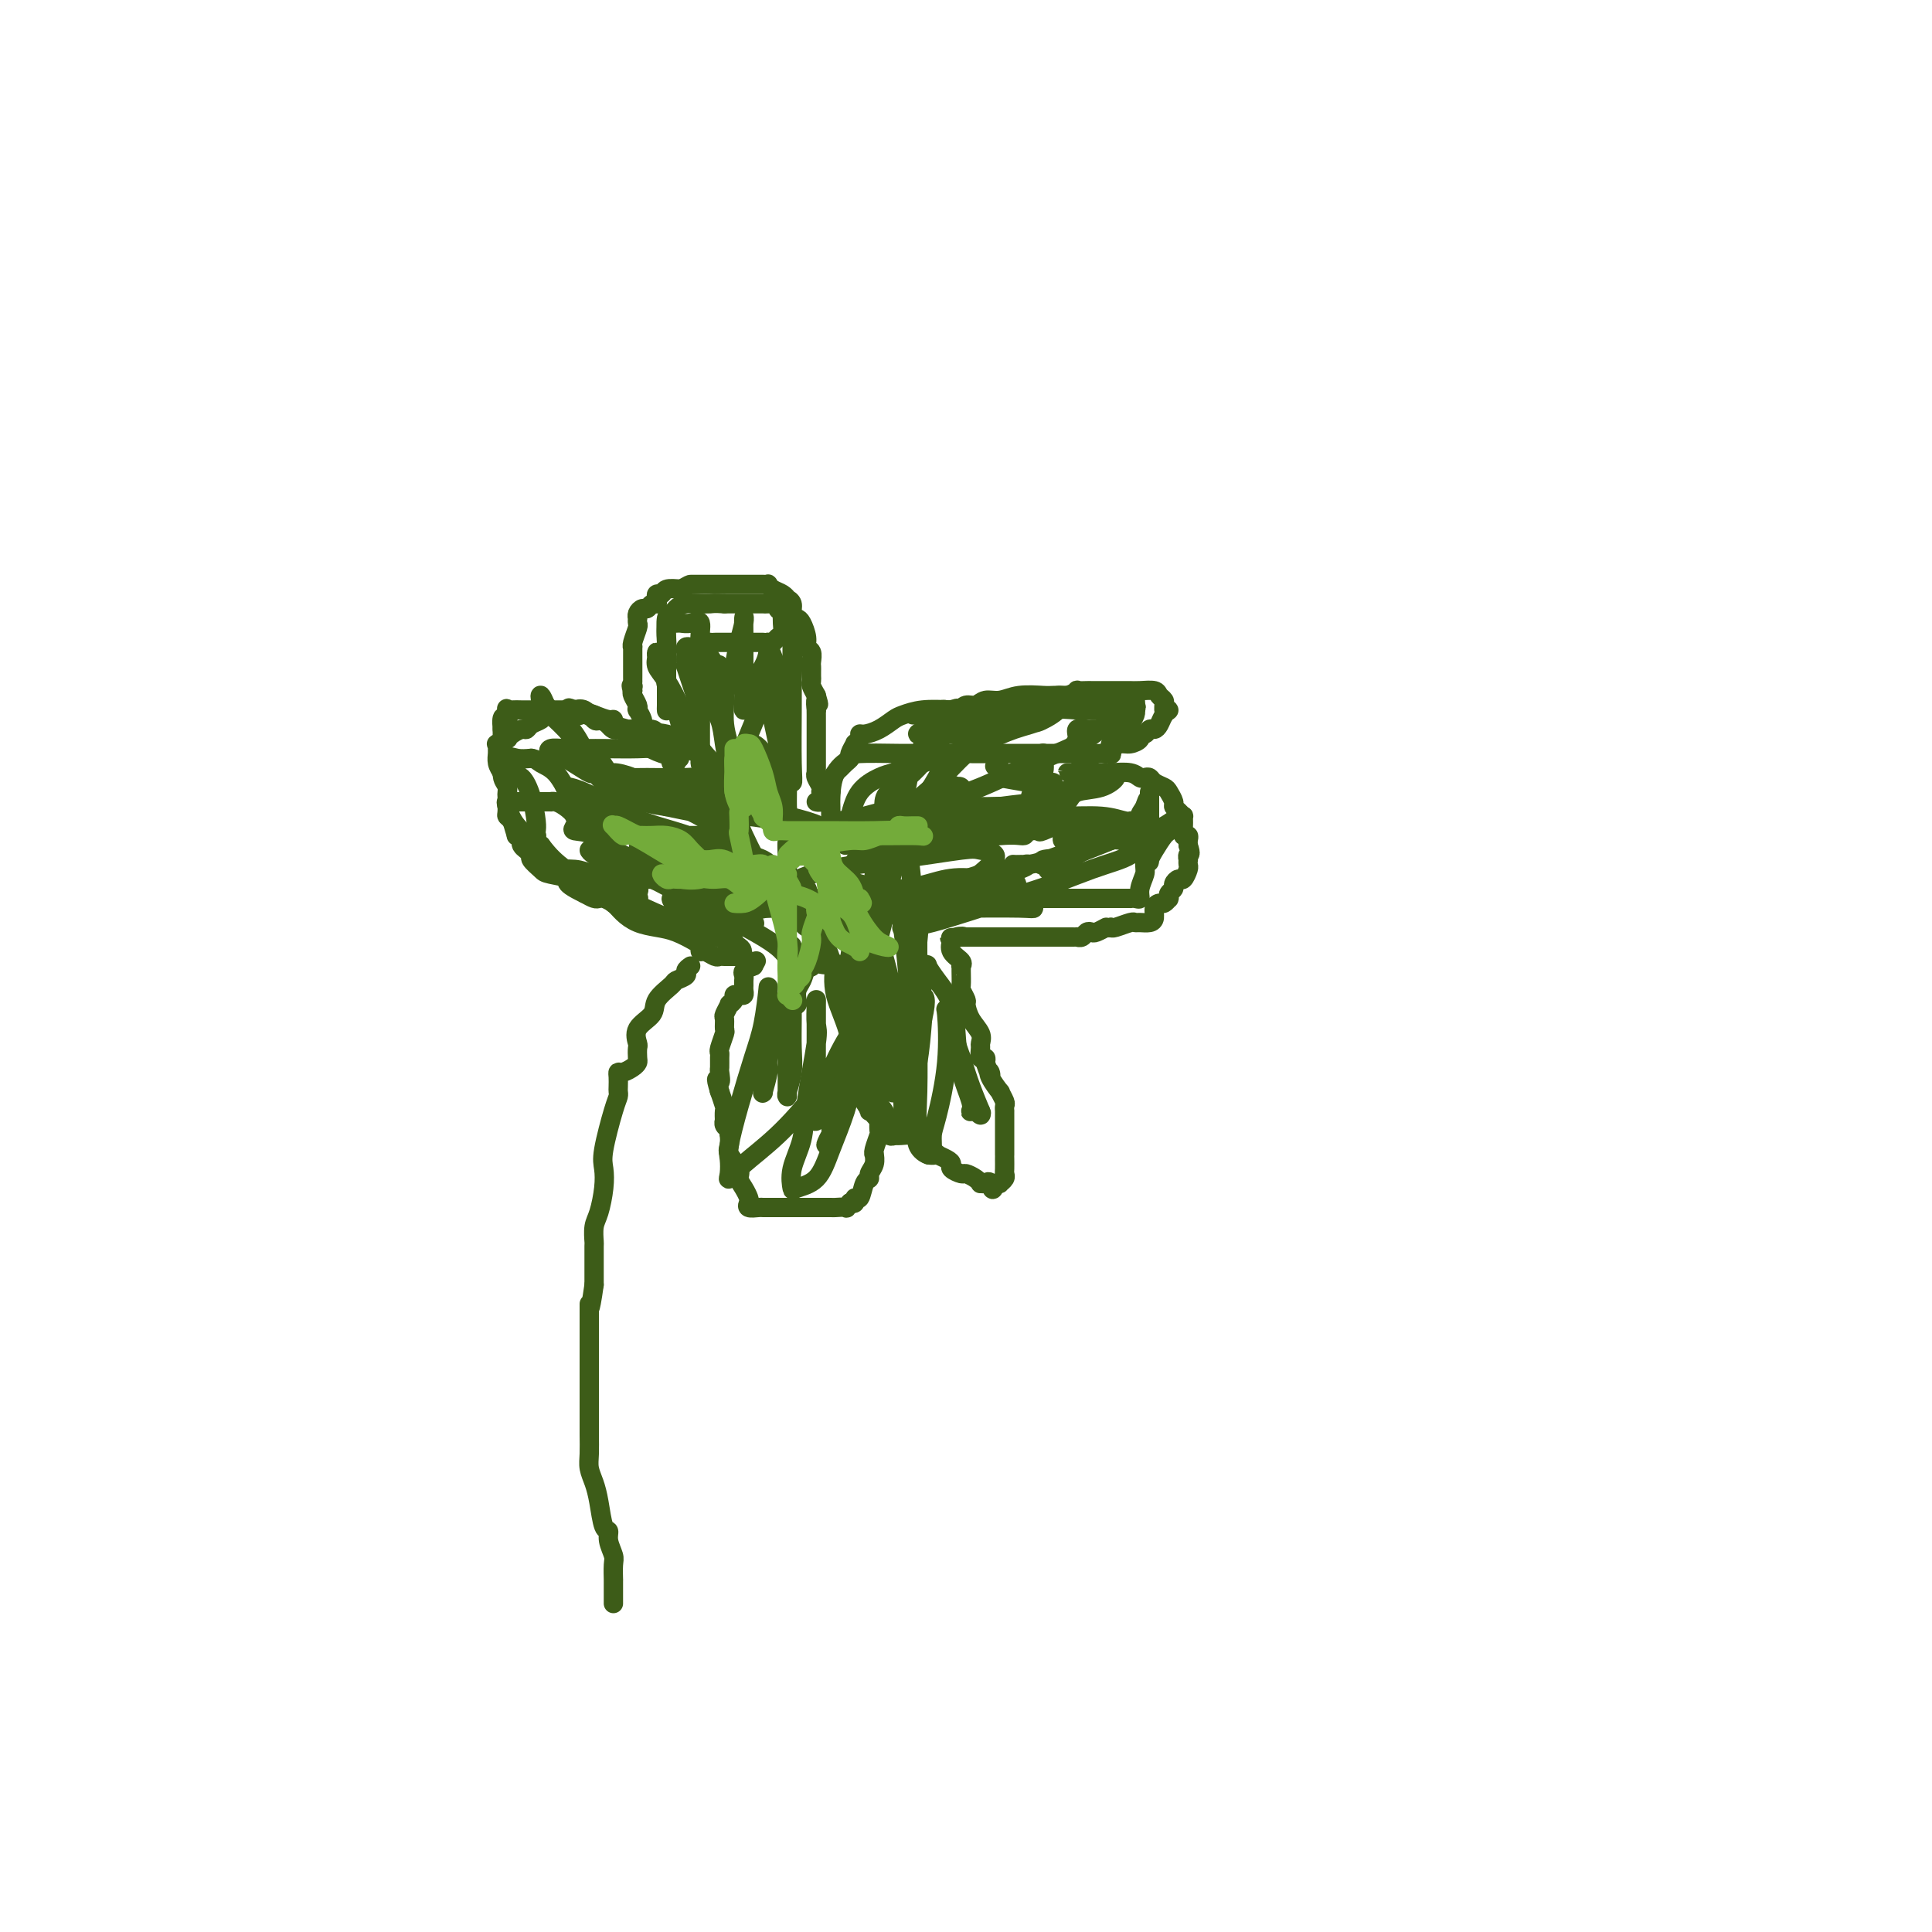 <svg viewBox='0 0 400 400' version='1.1' xmlns='http://www.w3.org/2000/svg' xmlns:xlink='http://www.w3.org/1999/xlink'><g fill='none' stroke='#3D5C18' stroke-width='4' stroke-linecap='round' stroke-linejoin='round'><path d='M154,198c-0.341,0.000 -0.683,0.000 -1,0c-0.317,-0.000 -0.610,-0.000 -1,0c-0.390,0.000 -0.877,0.001 -1,0c-0.123,-0.001 0.118,-0.004 0,0c-0.118,0.004 -0.596,0.016 -1,0c-0.404,-0.016 -0.735,-0.060 -1,0c-0.265,0.060 -0.464,0.224 -1,0c-0.536,-0.224 -1.409,-0.837 -2,-1c-0.591,-0.163 -0.898,0.125 -1,0c-0.102,-0.125 0.003,-0.663 0,-1c-0.003,-0.337 -0.112,-0.474 -1,-1c-0.888,-0.526 -2.555,-1.440 -4,-2c-1.445,-0.560 -2.667,-0.767 -4,-1c-1.333,-0.233 -2.777,-0.493 -4,-1c-1.223,-0.507 -2.225,-1.259 -3,-2c-0.775,-0.741 -1.324,-1.469 -2,-2c-0.676,-0.531 -1.480,-0.864 -2,-1c-0.520,-0.136 -0.755,-0.075 -1,0c-0.245,0.075 -0.498,0.164 -1,0c-0.502,-0.164 -1.251,-0.582 -2,-1'/><path d='M121,185c-5.565,-2.638 -2.979,-2.734 -3,-3c-0.021,-0.266 -2.649,-0.701 -4,-1c-1.351,-0.299 -1.423,-0.461 -2,-1c-0.577,-0.539 -1.657,-1.454 -2,-2c-0.343,-0.546 0.053,-0.725 0,-1c-0.053,-0.275 -0.554,-0.648 -1,-1c-0.446,-0.352 -0.838,-0.682 -1,-1c-0.162,-0.318 -0.095,-0.623 0,-1c0.095,-0.377 0.219,-0.826 0,-1c-0.219,-0.174 -0.780,-0.075 -1,0c-0.220,0.075 -0.097,0.124 0,0c0.097,-0.124 0.170,-0.422 0,-1c-0.170,-0.578 -0.582,-1.435 -1,-2c-0.418,-0.565 -0.843,-0.836 -1,-1c-0.157,-0.164 -0.046,-0.219 0,-1c0.046,-0.781 0.026,-2.286 0,-3c-0.026,-0.714 -0.060,-0.636 0,-1c0.060,-0.364 0.212,-1.171 0,-2c-0.212,-0.829 -0.789,-1.679 -1,-2c-0.211,-0.321 -0.057,-0.113 0,0c0.057,0.113 0.015,0.132 0,0c-0.015,-0.132 -0.004,-0.416 0,-1c0.004,-0.584 0.001,-1.470 0,-2c-0.001,-0.530 -0.000,-0.706 0,-1c0.000,-0.294 0.000,-0.708 0,-1c-0.000,-0.292 -0.000,-0.463 0,-1c0.000,-0.537 0.000,-1.439 0,-2c-0.000,-0.561 -0.000,-0.780 0,-1'/><path d='M104,151c-0.395,-4.044 0.618,-2.155 1,-2c0.382,0.155 0.133,-1.422 0,-2c-0.133,-0.578 -0.149,-0.155 0,0c0.149,0.155 0.462,0.041 1,0c0.538,-0.041 1.300,-0.011 2,0c0.700,0.011 1.338,0.003 2,0c0.662,-0.003 1.348,-0.001 2,0c0.652,0.001 1.271,0.000 2,0c0.729,-0.000 1.567,0.001 2,0c0.433,-0.001 0.462,-0.002 1,0c0.538,0.002 1.587,0.008 2,0c0.413,-0.008 0.191,-0.030 0,0c-0.191,0.030 -0.350,0.111 0,0c0.350,-0.111 1.210,-0.414 2,0c0.790,0.414 1.509,1.545 2,2c0.491,0.455 0.753,0.232 1,0c0.247,-0.232 0.479,-0.475 1,0c0.521,0.475 1.333,1.666 2,2c0.667,0.334 1.191,-0.190 2,0c0.809,0.190 1.905,1.095 3,2'/><path d='M132,153c2.420,1.153 1.970,1.034 2,1c0.030,-0.034 0.541,0.015 1,0c0.459,-0.015 0.866,-0.094 1,0c0.134,0.094 -0.007,0.362 0,0c0.007,-0.362 0.160,-1.353 0,-2c-0.160,-0.647 -0.635,-0.952 -1,-1c-0.365,-0.048 -0.620,0.159 -1,0c-0.380,-0.159 -0.886,-0.684 -1,-1c-0.114,-0.316 0.165,-0.424 0,-1c-0.165,-0.576 -0.775,-1.620 -1,-2c-0.225,-0.380 -0.064,-0.094 0,0c0.064,0.094 0.031,-0.002 0,0c-0.031,0.002 -0.060,0.104 0,0c0.060,-0.104 0.208,-0.413 0,-1c-0.208,-0.587 -0.774,-1.454 -1,-2c-0.226,-0.546 -0.113,-0.773 0,-1'/><path d='M131,143c-0.619,-1.481 -0.166,-1.183 0,-1c0.166,0.183 0.044,0.251 0,0c-0.044,-0.251 -0.012,-0.822 0,-1c0.012,-0.178 0.003,0.038 0,0c-0.003,-0.038 -0.001,-0.329 0,-1c0.001,-0.671 0.001,-1.721 0,-2c-0.001,-0.279 -0.001,0.211 0,0c0.001,-0.211 0.004,-1.125 0,-2c-0.004,-0.875 -0.015,-1.712 0,-2c0.015,-0.288 0.057,-0.029 0,0c-0.057,0.029 -0.211,-0.174 0,-1c0.211,-0.826 0.788,-2.277 1,-3c0.212,-0.723 0.060,-0.720 0,-1c-0.060,-0.280 -0.027,-0.845 0,-1c0.027,-0.155 0.049,0.098 0,0c-0.049,-0.098 -0.167,-0.547 0,-1c0.167,-0.453 0.619,-0.909 1,-1c0.381,-0.091 0.690,0.182 1,0c0.310,-0.182 0.622,-0.818 1,-1c0.378,-0.182 0.821,0.091 1,0c0.179,-0.091 0.095,-0.547 0,-1c-0.095,-0.453 -0.201,-0.905 0,-1c0.201,-0.095 0.708,0.167 1,0c0.292,-0.167 0.369,-0.762 1,-1c0.631,-0.238 1.815,-0.119 3,0'/><path d='M141,122c1.803,-1.000 1.812,-1.000 2,-1c0.188,0.000 0.555,0.000 2,0c1.445,-0.000 3.970,-0.000 5,0c1.030,0.000 0.567,0.000 1,0c0.433,-0.000 1.762,-0.001 3,0c1.238,0.001 2.386,0.003 3,0c0.614,-0.003 0.693,-0.012 1,0c0.307,0.012 0.843,0.046 1,0c0.157,-0.046 -0.064,-0.170 0,0c0.064,0.170 0.413,0.636 1,1c0.587,0.364 1.410,0.626 2,1c0.590,0.374 0.946,0.860 1,1c0.054,0.140 -0.193,-0.066 0,0c0.193,0.066 0.826,0.405 1,1c0.174,0.595 -0.112,1.445 0,2c0.112,0.555 0.622,0.816 1,1c0.378,0.184 0.623,0.291 1,1c0.377,0.709 0.886,2.021 1,3c0.114,0.979 -0.165,1.624 0,2c0.165,0.376 0.776,0.482 1,1c0.224,0.518 0.060,1.448 0,2c-0.060,0.552 -0.017,0.724 0,1c0.017,0.276 0.007,0.654 0,1c-0.007,0.346 -0.012,0.660 0,1c0.012,0.340 0.042,0.707 0,1c-0.042,0.293 -0.155,0.512 0,1c0.155,0.488 0.577,1.244 1,2'/><path d='M169,144c0.928,3.197 0.249,1.189 0,1c-0.249,-0.189 -0.067,1.441 0,2c0.067,0.559 0.018,0.047 0,0c-0.018,-0.047 -0.005,0.373 0,1c0.005,0.627 0.001,1.463 0,2c-0.001,0.537 -0.000,0.774 0,1c0.000,0.226 0.000,0.441 0,1c-0.000,0.559 -0.000,1.463 0,2c0.000,0.537 -0.000,0.708 0,1c0.000,0.292 0.000,0.705 0,1c-0.000,0.295 -0.001,0.474 0,1c0.001,0.526 0.004,1.401 0,2c-0.004,0.599 -0.016,0.921 0,1c0.016,0.079 0.061,-0.085 0,0c-0.061,0.085 -0.226,0.419 0,1c0.226,0.581 0.845,1.410 1,2c0.155,0.590 -0.154,0.942 0,1c0.154,0.058 0.772,-0.177 1,0c0.228,0.177 0.065,0.765 0,1c-0.065,0.235 -0.033,0.118 0,0'/><path d='M169,166c0.301,0.080 0.602,0.159 1,0c0.398,-0.159 0.894,-0.557 1,-1c0.106,-0.443 -0.179,-0.931 0,-1c0.179,-0.069 0.821,0.280 1,0c0.179,-0.280 -0.106,-1.189 0,-2c0.106,-0.811 0.602,-1.526 1,-2c0.398,-0.474 0.699,-0.709 1,-1c0.301,-0.291 0.601,-0.637 1,-1c0.399,-0.363 0.895,-0.741 1,-1c0.105,-0.259 -0.183,-0.399 0,-1c0.183,-0.601 0.835,-1.663 1,-2c0.165,-0.337 -0.157,0.051 0,0c0.157,-0.051 0.795,-0.542 1,-1c0.205,-0.458 -0.021,-0.882 0,-1c0.021,-0.118 0.289,0.070 1,0c0.711,-0.070 1.865,-0.397 3,-1c1.135,-0.603 2.253,-1.481 3,-2c0.747,-0.519 1.124,-0.678 2,-1c0.876,-0.322 2.250,-0.806 4,-1c1.750,-0.194 3.875,-0.097 6,0'/><path d='M197,147c2.661,-0.769 0.313,-0.191 0,0c-0.313,0.191 1.410,-0.005 2,0c0.590,0.005 0.047,0.213 0,0c-0.047,-0.213 0.400,-0.845 1,-1c0.600,-0.155 1.351,0.169 2,0c0.649,-0.169 1.195,-0.830 2,-1c0.805,-0.170 1.870,0.151 3,0c1.130,-0.151 2.327,-0.772 4,-1c1.673,-0.228 3.823,-0.061 5,0c1.177,0.061 1.380,0.016 2,0c0.620,-0.016 1.655,-0.004 3,0c1.345,0.004 2.998,0.001 4,0c1.002,-0.001 1.353,-0.001 2,0c0.647,0.001 1.589,0.003 2,0c0.411,-0.003 0.292,-0.012 1,0c0.708,0.012 2.242,0.046 3,0c0.758,-0.046 0.739,-0.170 1,0c0.261,0.170 0.803,0.636 1,1c0.197,0.364 0.049,0.626 0,1c-0.049,0.374 0.001,0.861 0,1c-0.001,0.139 -0.052,-0.069 0,0c0.052,0.069 0.207,0.414 0,1c-0.207,0.586 -0.776,1.414 -1,2c-0.224,0.586 -0.101,0.930 0,1c0.101,0.070 0.181,-0.135 0,0c-0.181,0.135 -0.623,0.610 -1,1c-0.377,0.390 -0.688,0.695 -1,1'/><path d='M232,153c-0.320,1.328 -0.620,0.150 -1,0c-0.380,-0.150 -0.839,0.730 -1,1c-0.161,0.270 -0.024,-0.071 0,0c0.024,0.071 -0.064,0.552 0,1c0.064,0.448 0.281,0.862 0,1c-0.281,0.138 -1.059,-0.002 -2,0c-0.941,0.002 -2.047,0.144 -3,1c-0.953,0.856 -1.755,2.426 -2,3c-0.245,0.574 0.068,0.154 0,0c-0.068,-0.154 -0.516,-0.041 -1,0c-0.484,0.041 -1.002,0.011 -1,0c0.002,-0.011 0.525,-0.003 1,0c0.475,0.003 0.901,0.001 1,0c0.099,-0.001 -0.128,-0.000 0,0c0.128,0.000 0.612,0.000 1,0c0.388,-0.000 0.681,-0.000 1,0c0.319,0.000 0.662,0.000 1,0c0.338,-0.000 0.669,-0.000 1,0'/><path d='M227,160c0.781,-0.004 0.734,-0.015 1,0c0.266,0.015 0.845,0.056 2,0c1.155,-0.056 2.886,-0.208 4,0c1.114,0.208 1.612,0.777 2,1c0.388,0.223 0.667,0.100 1,0c0.333,-0.100 0.720,-0.178 1,0c0.280,0.178 0.452,0.611 1,1c0.548,0.389 1.470,0.734 2,1c0.530,0.266 0.668,0.454 1,1c0.332,0.546 0.860,1.451 1,2c0.140,0.549 -0.106,0.741 0,1c0.106,0.259 0.563,0.585 1,1c0.437,0.415 0.853,0.919 1,1c0.147,0.081 0.025,-0.263 0,0c-0.025,0.263 0.046,1.131 0,2c-0.046,0.869 -0.208,1.738 0,2c0.208,0.262 0.787,-0.083 1,0c0.213,0.083 0.061,0.595 0,1c-0.061,0.405 -0.030,0.702 0,1'/><path d='M246,175c0.774,2.245 0.208,1.857 0,2c-0.208,0.143 -0.059,0.817 0,1c0.059,0.183 0.027,-0.123 0,0c-0.027,0.123 -0.050,0.677 0,1c0.050,0.323 0.172,0.415 0,1c-0.172,0.585 -0.638,1.662 -1,2c-0.362,0.338 -0.619,-0.063 -1,0c-0.381,0.063 -0.887,0.592 -1,1c-0.113,0.408 0.167,0.697 0,1c-0.167,0.303 -0.780,0.621 -1,1c-0.220,0.379 -0.048,0.819 0,1c0.048,0.181 -0.030,0.103 0,0c0.030,-0.103 0.166,-0.231 0,0c-0.166,0.231 -0.635,0.822 -1,1c-0.365,0.178 -0.626,-0.058 -1,0c-0.374,0.058 -0.860,0.408 -1,1c-0.140,0.592 0.067,1.426 0,2c-0.067,0.574 -0.406,0.890 -1,1c-0.594,0.110 -1.441,0.016 -2,0c-0.559,-0.016 -0.830,0.047 -1,0c-0.170,-0.047 -0.238,-0.205 -1,0c-0.762,0.205 -2.218,0.773 -3,1c-0.782,0.227 -0.891,0.114 -1,0'/><path d='M230,192c-1.510,0.250 -0.786,-0.125 -1,0c-0.214,0.125 -1.368,0.752 -2,1c-0.632,0.248 -0.743,0.119 -1,0c-0.257,-0.119 -0.660,-0.228 -1,0c-0.340,0.228 -0.616,0.793 -1,1c-0.384,0.207 -0.877,0.055 -1,0c-0.123,-0.055 0.123,-0.015 0,0c-0.123,0.015 -0.614,0.004 -1,0c-0.386,-0.004 -0.667,-0.001 -1,0c-0.333,0.001 -0.719,0.000 -1,0c-0.281,-0.000 -0.456,-0.000 -1,0c-0.544,0.000 -1.455,0.000 -2,0c-0.545,-0.000 -0.722,-0.000 -1,0c-0.278,0.000 -0.656,0.000 -1,0c-0.344,-0.000 -0.654,-0.000 -1,0c-0.346,0.000 -0.728,0.000 -1,0c-0.272,-0.000 -0.436,-0.000 -1,0c-0.564,0.000 -1.530,0.000 -2,0c-0.470,-0.000 -0.445,-0.000 -1,0c-0.555,0.000 -1.690,0.000 -2,0c-0.310,-0.000 0.205,-0.000 0,0c-0.205,0.000 -1.130,0.000 -2,0c-0.870,-0.000 -1.686,-0.000 -2,0c-0.314,0.000 -0.126,0.000 0,0c0.126,-0.000 0.188,-0.000 0,0c-0.188,0.000 -0.628,0.000 -1,0c-0.372,-0.000 -0.677,-0.000 -1,0c-0.323,0.000 -0.664,0.000 -1,0c-0.336,-0.000 -0.668,0.000 -1,0'/><path d='M199,194c-4.752,0.327 -1.132,0.146 0,0c1.132,-0.146 -0.225,-0.257 -1,0c-0.775,0.257 -0.968,0.882 -1,1c-0.032,0.118 0.097,-0.270 0,0c-0.097,0.270 -0.418,1.198 0,2c0.418,0.802 1.576,1.480 2,2c0.424,0.520 0.112,0.884 0,1c-0.112,0.116 -0.026,-0.014 0,0c0.026,0.014 -0.008,0.173 0,1c0.008,0.827 0.056,2.321 0,3c-0.056,0.679 -0.218,0.541 0,1c0.218,0.459 0.815,1.513 1,2c0.185,0.487 -0.041,0.405 0,1c0.041,0.595 0.350,1.866 1,3c0.650,1.134 1.642,2.131 2,3c0.358,0.869 0.082,1.608 0,2c-0.082,0.392 0.030,0.435 0,1c-0.030,0.565 -0.200,1.652 0,2c0.200,0.348 0.772,-0.043 1,0c0.228,0.043 0.114,0.522 0,1'/><path d='M204,220c1.343,4.001 1.201,2.505 1,2c-0.201,-0.505 -0.460,-0.017 0,1c0.460,1.017 1.640,2.564 2,3c0.360,0.436 -0.100,-0.238 0,0c0.100,0.238 0.759,1.387 1,2c0.241,0.613 0.065,0.689 0,1c-0.065,0.311 -0.017,0.856 0,1c0.017,0.144 0.005,-0.112 0,0c-0.005,0.112 -0.001,0.594 0,1c0.001,0.406 0.000,0.738 0,1c-0.000,0.262 -0.000,0.456 0,1c0.000,0.544 0.000,1.438 0,2c-0.000,0.562 -0.000,0.794 0,1c0.000,0.206 0.000,0.388 0,1c-0.000,0.612 -0.000,1.656 0,2c0.000,0.344 0.001,-0.010 0,0c-0.001,0.010 -0.004,0.385 0,1c0.004,0.615 0.016,1.471 0,2c-0.016,0.529 -0.060,0.730 0,1c0.060,0.270 0.222,0.608 0,1c-0.222,0.392 -0.829,0.836 -1,1c-0.171,0.164 0.094,0.047 0,0c-0.094,-0.047 -0.547,-0.023 -1,0'/><path d='M206,245c-0.492,2.474 -0.722,0.660 -1,0c-0.278,-0.660 -0.603,-0.167 -1,0c-0.397,0.167 -0.864,0.007 -1,0c-0.136,-0.007 0.061,0.139 0,0c-0.061,-0.139 -0.380,-0.562 -1,-1c-0.620,-0.438 -1.541,-0.891 -2,-1c-0.459,-0.109 -0.457,0.125 -1,0c-0.543,-0.125 -1.633,-0.608 -2,-1c-0.367,-0.392 -0.013,-0.692 0,-1c0.013,-0.308 -0.316,-0.624 -1,-1c-0.684,-0.376 -1.724,-0.813 -2,-1c-0.276,-0.187 0.213,-0.125 0,0c-0.213,0.125 -1.129,0.314 -2,0c-0.871,-0.314 -1.697,-1.130 -2,-2c-0.303,-0.870 -0.084,-1.795 -1,-2c-0.916,-0.205 -2.966,0.310 -4,0c-1.034,-0.310 -1.051,-1.444 -1,-2c0.051,-0.556 0.171,-0.535 0,-1c-0.171,-0.465 -0.634,-1.416 -1,-2c-0.366,-0.584 -0.634,-0.800 -1,-1c-0.366,-0.200 -0.830,-0.383 -1,-1c-0.170,-0.617 -0.046,-1.668 0,-2c0.046,-0.332 0.012,0.055 0,0c-0.012,-0.055 -0.003,-0.553 0,-1c0.003,-0.447 0.001,-0.842 0,-1c-0.001,-0.158 -0.000,-0.079 0,0'/><path d='M181,224c-0.392,-1.539 0.627,0.112 1,1c0.373,0.888 0.100,1.011 0,1c-0.100,-0.011 -0.027,-0.158 0,0c0.027,0.158 0.007,0.619 0,1c-0.007,0.381 -0.002,0.681 0,1c0.002,0.319 0.001,0.658 0,1c-0.001,0.342 -0.000,0.687 0,1c0.000,0.313 0.001,0.593 0,1c-0.001,0.407 -0.004,0.942 0,1c0.004,0.058 0.015,-0.362 0,0c-0.015,0.362 -0.057,1.507 0,2c0.057,0.493 0.212,0.334 0,1c-0.212,0.666 -0.793,2.157 -1,3c-0.207,0.843 -0.041,1.039 0,1c0.041,-0.039 -0.045,-0.311 0,0c0.045,0.311 0.220,1.205 0,2c-0.220,0.795 -0.833,1.490 -1,2c-0.167,0.510 0.114,0.834 0,1c-0.114,0.166 -0.622,0.174 -1,1c-0.378,0.826 -0.627,2.469 -1,3c-0.373,0.531 -0.870,-0.049 -1,0c-0.130,0.049 0.106,0.728 0,1c-0.106,0.272 -0.553,0.136 -1,0'/><path d='M176,249c-0.881,1.464 -0.584,1.124 -1,1c-0.416,-0.124 -1.547,-0.033 -2,0c-0.453,0.033 -0.230,0.009 -1,0c-0.770,-0.009 -2.534,-0.003 -4,0c-1.466,0.003 -2.635,0.002 -4,0c-1.365,-0.002 -2.926,-0.004 -4,0c-1.074,0.004 -1.660,0.013 -2,0c-0.340,-0.013 -0.433,-0.048 -1,0c-0.567,0.048 -1.606,0.178 -2,0c-0.394,-0.178 -0.142,-0.666 0,-1c0.142,-0.334 0.174,-0.516 0,-1c-0.174,-0.484 -0.554,-1.270 -1,-2c-0.446,-0.730 -0.956,-1.405 -1,-2c-0.044,-0.595 0.380,-1.111 0,-2c-0.380,-0.889 -1.565,-2.150 -2,-3c-0.435,-0.850 -0.120,-1.288 0,-2c0.120,-0.712 0.046,-1.698 0,-2c-0.046,-0.302 -0.065,0.079 0,0c0.065,-0.079 0.213,-0.617 0,-1c-0.213,-0.383 -0.788,-0.611 -1,-1c-0.212,-0.389 -0.060,-0.938 0,-1c0.060,-0.062 0.030,0.365 0,0c-0.030,-0.365 -0.060,-1.520 0,-2c0.060,-0.480 0.208,-0.283 0,-1c-0.208,-0.717 -0.774,-2.348 -1,-3c-0.226,-0.652 -0.113,-0.326 0,0'/><path d='M149,226c-1.238,-4.053 -0.331,-2.186 0,-2c0.331,0.186 0.088,-1.310 0,-2c-0.088,-0.690 -0.020,-0.574 0,-1c0.020,-0.426 -0.009,-1.394 0,-2c0.009,-0.606 0.055,-0.849 0,-1c-0.055,-0.151 -0.212,-0.210 0,-1c0.212,-0.790 0.793,-2.310 1,-3c0.207,-0.690 0.040,-0.548 0,-1c-0.040,-0.452 0.046,-1.497 0,-2c-0.046,-0.503 -0.223,-0.464 0,-1c0.223,-0.536 0.847,-1.646 1,-2c0.153,-0.354 -0.166,0.050 0,0c0.166,-0.050 0.815,-0.552 1,-1c0.185,-0.448 -0.094,-0.841 0,-1c0.094,-0.159 0.561,-0.084 1,0c0.439,0.084 0.850,0.177 1,0c0.150,-0.177 0.039,-0.625 0,-1c-0.039,-0.375 -0.005,-0.678 0,-1c0.005,-0.322 -0.019,-0.664 0,-1c0.019,-0.336 0.082,-0.667 0,-1c-0.082,-0.333 -0.309,-0.666 0,-1c0.309,-0.334 1.155,-0.667 2,-1'/><path d='M156,200c1.000,-1.833 0.500,-0.917 0,0'/><path d='M163,182c-0.004,-0.586 -0.008,-1.173 0,-2c0.008,-0.827 0.027,-1.895 0,-3c-0.027,-1.105 -0.102,-2.248 0,-3c0.102,-0.752 0.379,-1.115 0,-2c-0.379,-0.885 -1.416,-2.294 -2,-3c-0.584,-0.706 -0.716,-0.709 -1,-2c-0.284,-1.291 -0.721,-3.870 -1,-6c-0.279,-2.130 -0.399,-3.813 -1,-5c-0.601,-1.187 -1.682,-1.880 -2,-2c-0.318,-0.120 0.127,0.333 0,1c-0.127,0.667 -0.825,1.547 -1,3c-0.175,1.453 0.175,3.479 0,5c-0.175,1.521 -0.873,2.536 -1,3c-0.127,0.464 0.318,0.375 0,0c-0.318,-0.375 -1.398,-1.037 -2,-2c-0.602,-0.963 -0.724,-2.228 -1,-4c-0.276,-1.772 -0.705,-4.050 -1,-6c-0.295,-1.950 -0.457,-3.571 -1,-5c-0.543,-1.429 -1.466,-2.668 -2,-4c-0.534,-1.332 -0.679,-2.759 -1,-4c-0.321,-1.241 -0.817,-2.296 -1,-3c-0.183,-0.704 -0.052,-1.058 0,-1c0.052,0.058 0.026,0.529 0,1'/><path d='M145,138c-1.392,-3.933 -0.373,0.233 0,2c0.373,1.767 0.100,1.135 0,2c-0.100,0.865 -0.027,3.228 0,5c0.027,1.772 0.009,2.952 0,4c-0.009,1.048 -0.009,1.962 0,3c0.009,1.038 0.025,2.198 0,3c-0.025,0.802 -0.093,1.246 0,1c0.093,-0.246 0.347,-1.182 0,-2c-0.347,-0.818 -1.294,-1.518 -2,-3c-0.706,-1.482 -1.170,-3.746 -2,-6c-0.830,-2.254 -2.027,-4.496 -3,-6c-0.973,-1.504 -1.722,-2.269 -2,-3c-0.278,-0.731 -0.085,-1.428 0,-2c0.085,-0.572 0.061,-1.018 0,-1c-0.061,0.018 -0.160,0.502 0,1c0.160,0.498 0.579,1.010 1,2c0.421,0.990 0.845,2.456 1,4c0.155,1.544 0.042,3.165 0,4c-0.042,0.835 -0.011,0.884 0,1c0.011,0.116 0.003,0.301 0,0c-0.003,-0.301 -0.001,-1.086 0,-2c0.001,-0.914 0.000,-1.957 0,-3'/><path d='M138,142c0.001,-1.286 0.003,-2.502 0,-4c-0.003,-1.498 -0.012,-3.277 0,-4c0.012,-0.723 0.044,-0.390 0,-1c-0.044,-0.610 -0.164,-2.162 0,-3c0.164,-0.838 0.612,-0.960 1,-1c0.388,-0.040 0.715,0.002 1,0c0.285,-0.002 0.527,-0.049 1,0c0.473,0.049 1.177,0.194 2,0c0.823,-0.194 1.766,-0.728 2,0c0.234,0.728 -0.239,2.716 0,4c0.239,1.284 1.191,1.864 2,3c0.809,1.136 1.474,2.829 2,4c0.526,1.171 0.914,1.819 1,2c0.086,0.181 -0.131,-0.104 0,0c0.131,0.104 0.609,0.599 1,0c0.391,-0.599 0.693,-2.292 1,-4c0.307,-1.708 0.618,-3.431 1,-5c0.382,-1.569 0.834,-2.983 1,-4c0.166,-1.017 0.045,-1.637 0,-1c-0.045,0.637 -0.013,2.530 0,4c0.013,1.470 0.006,2.515 0,4c-0.006,1.485 -0.012,3.408 0,5c0.012,1.592 0.042,2.852 0,4c-0.042,1.148 -0.155,2.185 0,2c0.155,-0.185 0.577,-1.593 1,-3'/><path d='M155,144c0.277,2.068 0.471,-0.262 1,-2c0.529,-1.738 1.395,-2.883 2,-4c0.605,-1.117 0.950,-2.205 1,-3c0.050,-0.795 -0.194,-1.297 0,-1c0.194,0.297 0.827,1.393 1,2c0.173,0.607 -0.112,0.724 0,1c0.112,0.276 0.622,0.710 1,2c0.378,1.290 0.623,3.436 1,6c0.377,2.564 0.886,5.545 1,8c0.114,2.455 -0.166,4.385 0,6c0.166,1.615 0.776,2.914 1,3c0.224,0.086 0.060,-1.041 0,-4c-0.060,-2.959 -0.016,-7.751 0,-11c0.016,-3.249 0.004,-4.955 0,-7c-0.004,-2.045 -0.000,-4.428 0,-6c0.000,-1.572 -0.004,-2.333 0,-3c0.004,-0.667 0.015,-1.241 0,-1c-0.015,0.241 -0.057,1.299 0,3c0.057,1.701 0.212,4.047 0,8c-0.212,3.953 -0.793,9.512 -1,13c-0.207,3.488 -0.042,4.905 0,7c0.042,2.095 -0.040,4.869 0,6c0.040,1.131 0.201,0.618 0,1c-0.201,0.382 -0.765,1.659 -1,1c-0.235,-0.659 -0.140,-3.254 0,-5c0.140,-1.746 0.326,-2.642 0,-5c-0.326,-2.358 -1.163,-6.179 -2,-10'/><path d='M160,149c-0.686,-4.286 -0.902,-6.001 -1,-7c-0.098,-0.999 -0.080,-1.281 0,-2c0.080,-0.719 0.220,-1.873 0,-2c-0.220,-0.127 -0.801,0.774 -1,1c-0.199,0.226 -0.015,-0.224 0,1c0.015,1.224 -0.140,4.120 -1,7c-0.860,2.880 -2.427,5.743 -3,8c-0.573,2.257 -0.152,3.907 0,5c0.152,1.093 0.035,1.628 0,2c-0.035,0.372 0.011,0.579 0,1c-0.011,0.421 -0.079,1.054 0,1c0.079,-0.054 0.304,-0.794 0,-2c-0.304,-1.206 -1.139,-2.876 -2,-5c-0.861,-2.124 -1.749,-4.701 -2,-7c-0.251,-2.299 0.135,-4.318 0,-6c-0.135,-1.682 -0.792,-3.025 -1,-4c-0.208,-0.975 0.031,-1.581 0,-2c-0.031,-0.419 -0.334,-0.653 -1,0c-0.666,0.653 -1.694,2.191 -2,3c-0.306,0.809 0.111,0.888 0,2c-0.111,1.112 -0.752,3.257 -1,4c-0.248,0.743 -0.105,0.085 0,0c0.105,-0.085 0.173,0.404 0,0c-0.173,-0.404 -0.586,-1.702 -1,-3'/><path d='M144,144c-0.321,-0.958 -0.622,-1.853 -1,-3c-0.378,-1.147 -0.833,-2.545 -1,-3c-0.167,-0.455 -0.045,0.032 0,0c0.045,-0.032 0.015,-0.583 0,-1c-0.015,-0.417 -0.015,-0.699 0,-1c0.015,-0.301 0.044,-0.620 0,-1c-0.044,-0.380 -0.163,-0.820 0,-1c0.163,-0.180 0.607,-0.101 1,0c0.393,0.101 0.735,0.223 1,0c0.265,-0.223 0.453,-0.792 1,-1c0.547,-0.208 1.452,-0.056 2,0c0.548,0.056 0.738,0.015 1,0c0.262,-0.015 0.595,-0.004 1,0c0.405,0.004 0.882,0.001 1,0c0.118,-0.001 -0.122,-0.000 0,0c0.122,0.000 0.606,0.000 1,0c0.394,-0.000 0.697,-0.000 1,0'/><path d='M152,133c1.661,-0.309 0.813,-0.083 1,0c0.187,0.083 1.408,0.022 2,0c0.592,-0.022 0.554,-0.005 1,0c0.446,0.005 1.376,-0.002 2,0c0.624,0.002 0.941,0.013 1,0c0.059,-0.013 -0.142,-0.048 0,0c0.142,0.048 0.627,0.181 1,0c0.373,-0.181 0.636,-0.675 1,-1c0.364,-0.325 0.831,-0.483 1,-1c0.169,-0.517 0.041,-1.395 0,-2c-0.041,-0.605 0.005,-0.936 0,-1c-0.005,-0.064 -0.061,0.141 0,0c0.061,-0.141 0.238,-0.626 0,-1c-0.238,-0.374 -0.892,-0.636 -1,-1c-0.108,-0.364 0.329,-0.830 0,-1c-0.329,-0.170 -1.426,-0.046 -2,0c-0.574,0.046 -0.626,0.012 -1,0c-0.374,-0.012 -1.069,-0.003 -2,0c-0.931,0.003 -2.097,0.001 -3,0c-0.903,-0.001 -1.544,-0.000 -2,0c-0.456,0.000 -0.728,0.000 -1,0'/><path d='M150,125c-2.263,-0.155 -2.420,-0.042 -3,0c-0.580,0.042 -1.584,0.014 -2,0c-0.416,-0.014 -0.244,-0.014 0,0c0.244,0.014 0.559,0.043 0,0c-0.559,-0.043 -1.992,-0.157 -3,0c-1.008,0.157 -1.590,0.584 -2,1c-0.410,0.416 -0.648,0.819 -1,1c-0.352,0.181 -0.819,0.138 -1,1c-0.181,0.862 -0.075,2.629 0,4c0.075,1.371 0.118,2.345 0,4c-0.118,1.655 -0.397,3.991 0,6c0.397,2.009 1.469,3.692 2,5c0.531,1.308 0.522,2.241 1,3c0.478,0.759 1.442,1.346 2,2c0.558,0.654 0.710,1.377 2,3c1.290,1.623 3.720,4.148 5,6c1.280,1.852 1.412,3.033 2,4c0.588,0.967 1.634,1.722 2,2c0.366,0.278 0.054,0.080 0,0c-0.054,-0.080 0.151,-0.044 0,0c-0.151,0.044 -0.659,0.094 -1,0c-0.341,-0.094 -0.515,-0.333 -1,-1c-0.485,-0.667 -1.281,-1.762 -2,-3c-0.719,-1.238 -1.359,-2.619 -2,-4'/><path d='M148,159c-1.406,-1.474 -1.921,-1.158 -2,-1c-0.079,0.158 0.280,0.160 1,1c0.720,0.840 1.803,2.519 3,5c1.197,2.481 2.507,5.765 4,9c1.493,3.235 3.169,6.421 5,9c1.831,2.579 3.817,4.552 5,6c1.183,1.448 1.562,2.370 2,3c0.438,0.630 0.934,0.967 1,1c0.066,0.033 -0.298,-0.238 -1,-1c-0.702,-0.762 -1.744,-2.016 -4,-5c-2.256,-2.984 -5.728,-7.700 -9,-11c-3.272,-3.300 -6.346,-5.185 -10,-7c-3.654,-1.815 -7.890,-3.558 -11,-5c-3.110,-1.442 -5.096,-2.581 -6,-3c-0.904,-0.419 -0.726,-0.117 -1,0c-0.274,0.117 -1.000,0.047 -1,0c0.000,-0.047 0.727,-0.073 1,0c0.273,0.073 0.091,0.246 1,1c0.909,0.754 2.907,2.089 6,3c3.093,0.911 7.281,1.399 12,2c4.719,0.601 9.969,1.315 14,2c4.031,0.685 6.843,1.341 9,2c2.157,0.659 3.661,1.321 1,1c-2.661,-0.321 -9.486,-1.625 -13,-2c-3.514,-0.375 -3.718,0.179 -6,0c-2.282,-0.179 -6.641,-1.089 -11,-2'/><path d='M138,167c-5.846,-0.864 -5.960,-1.524 -7,-2c-1.040,-0.476 -3.005,-0.769 -4,-1c-0.995,-0.231 -1.021,-0.401 -1,-1c0.021,-0.599 0.089,-1.626 0,-2c-0.089,-0.374 -0.336,-0.094 1,0c1.336,0.094 4.254,0.001 7,0c2.746,-0.001 5.318,0.091 8,0c2.682,-0.091 5.472,-0.363 7,0c1.528,0.363 1.795,1.363 2,2c0.205,0.637 0.349,0.910 0,1c-0.349,0.090 -1.190,-0.005 -3,0c-1.810,0.005 -4.588,0.109 -7,0c-2.412,-0.109 -4.457,-0.432 -6,-1c-1.543,-0.568 -2.584,-1.381 -4,-2c-1.416,-0.619 -3.208,-1.045 -4,-1c-0.792,0.045 -0.584,0.559 -1,0c-0.416,-0.559 -1.456,-2.192 -2,-3c-0.544,-0.808 -0.591,-0.791 -1,-1c-0.409,-0.209 -1.180,-0.643 -2,-1c-0.820,-0.357 -1.687,-0.638 -2,-1c-0.313,-0.362 -0.070,-0.806 -1,-2c-0.930,-1.194 -3.031,-3.138 -4,-4c-0.969,-0.862 -0.806,-0.644 -1,-1c-0.194,-0.356 -0.744,-1.288 -1,-2c-0.256,-0.712 -0.216,-1.203 0,-1c0.216,0.203 0.608,1.102 1,2'/><path d='M113,146c-2.191,-2.139 -0.668,-0.488 1,1c1.668,1.488 3.481,2.812 5,5c1.519,2.188 2.745,5.240 4,7c1.255,1.760 2.539,2.229 3,3c0.461,0.771 0.100,1.845 0,2c-0.100,0.155 0.062,-0.610 0,-1c-0.062,-0.390 -0.349,-0.405 -1,-1c-0.651,-0.595 -1.665,-1.771 -2,-2c-0.335,-0.229 0.010,0.489 -1,0c-1.010,-0.489 -3.373,-2.183 -5,-3c-1.627,-0.817 -2.517,-0.755 -3,-1c-0.483,-0.245 -0.559,-0.798 0,-1c0.559,-0.202 1.753,-0.055 3,0c1.247,0.055 2.547,0.018 4,0c1.453,-0.018 3.059,-0.016 5,0c1.941,0.016 4.218,0.046 6,0c1.782,-0.046 3.070,-0.169 4,0c0.930,0.169 1.500,0.631 2,1c0.500,0.369 0.928,0.645 1,1c0.072,0.355 -0.211,0.788 0,1c0.211,0.212 0.918,0.203 1,0c0.082,-0.203 -0.459,-0.602 -1,-1'/><path d='M139,157c3.740,0.109 0.590,-0.118 -2,-1c-2.590,-0.882 -4.621,-2.418 -7,-4c-2.379,-1.582 -5.108,-3.211 -7,-4c-1.892,-0.789 -2.948,-0.737 -4,-1c-1.052,-0.263 -2.100,-0.841 0,0c2.100,0.841 7.347,3.101 11,4c3.653,0.899 5.713,0.438 8,1c2.287,0.562 4.802,2.149 6,3c1.198,0.851 1.080,0.967 1,1c-0.080,0.033 -0.122,-0.018 0,0c0.122,0.018 0.409,0.106 0,0c-0.409,-0.106 -1.512,-0.406 -3,-1c-1.488,-0.594 -3.359,-1.482 -5,-2c-1.641,-0.518 -3.052,-0.664 -4,-1c-0.948,-0.336 -1.432,-0.860 -2,-1c-0.568,-0.140 -1.218,0.103 -2,0c-0.782,-0.103 -1.694,-0.553 -2,-1c-0.306,-0.447 -0.005,-0.889 0,-1c0.005,-0.111 -0.284,0.111 -1,0c-0.716,-0.111 -1.858,-0.556 -3,-1'/><path d='M123,148c-3.880,-1.083 -3.081,-0.290 -3,0c0.081,0.290 -0.556,0.078 -1,0c-0.444,-0.078 -0.696,-0.021 -1,0c-0.304,0.021 -0.659,0.005 -1,0c-0.341,-0.005 -0.668,0.002 -1,0c-0.332,-0.002 -0.670,-0.012 -1,0c-0.330,0.012 -0.652,0.046 -1,0c-0.348,-0.046 -0.722,-0.171 -1,0c-0.278,0.171 -0.459,0.637 -1,1c-0.541,0.363 -1.442,0.623 -2,1c-0.558,0.377 -0.775,0.870 -1,1c-0.225,0.130 -0.460,-0.105 -1,0c-0.540,0.105 -1.384,0.549 -2,1c-0.616,0.451 -1.002,0.909 -1,1c0.002,0.091 0.393,-0.184 0,0c-0.393,0.184 -1.570,0.826 -2,1c-0.430,0.174 -0.112,-0.119 0,0c0.112,0.119 0.020,0.650 0,1c-0.020,0.350 0.033,0.517 0,1c-0.033,0.483 -0.152,1.281 0,2c0.152,0.719 0.576,1.360 1,2'/><path d='M104,160c-0.070,1.710 0.755,1.985 1,3c0.245,1.015 -0.089,2.769 0,4c0.089,1.231 0.602,1.937 1,3c0.398,1.063 0.680,2.481 1,3c0.320,0.519 0.678,0.139 1,0c0.322,-0.139 0.608,-0.036 1,0c0.392,0.036 0.889,0.007 1,0c0.111,-0.007 -0.166,0.009 0,0c0.166,-0.009 0.774,-0.042 1,0c0.226,0.042 0.069,0.158 0,0c-0.069,-0.158 -0.049,-0.589 0,-1c0.049,-0.411 0.127,-0.801 0,-2c-0.127,-1.199 -0.460,-3.207 -1,-5c-0.540,-1.793 -1.288,-3.370 -2,-4c-0.712,-0.630 -1.387,-0.313 -2,-1c-0.613,-0.687 -1.165,-2.377 -1,-3c0.165,-0.623 1.047,-0.178 2,0c0.953,0.178 1.976,0.089 3,0'/><path d='M110,157c1.083,0.165 1.292,0.576 2,1c0.708,0.424 1.917,0.860 3,2c1.083,1.140 2.042,2.983 3,5c0.958,2.017 1.917,4.208 3,6c1.083,1.792 2.291,3.183 3,4c0.709,0.817 0.919,1.058 1,1c0.081,-0.058 0.035,-0.416 0,-1c-0.035,-0.584 -0.057,-1.395 0,-2c0.057,-0.605 0.193,-1.003 0,-2c-0.193,-0.997 -0.717,-2.591 -2,-4c-1.283,-1.409 -3.327,-2.633 -4,-3c-0.673,-0.367 0.025,0.121 0,0c-0.025,-0.121 -0.772,-0.853 -1,0c-0.228,0.853 0.062,3.290 1,5c0.938,1.710 2.523,2.692 4,4c1.477,1.308 2.846,2.943 5,4c2.154,1.057 5.093,1.537 9,3c3.907,1.463 8.780,3.908 13,5c4.220,1.092 7.785,0.829 10,1c2.215,0.171 3.078,0.776 4,1c0.922,0.224 1.902,0.068 2,0c0.098,-0.068 -0.685,-0.049 -1,0c-0.315,0.049 -0.162,0.129 -2,0c-1.838,-0.129 -5.668,-0.465 -9,-1c-3.332,-0.535 -6.166,-1.267 -9,-2'/><path d='M145,184c-4.789,-0.915 -7.263,-1.704 -9,-2c-1.737,-0.296 -2.738,-0.099 -3,0c-0.262,0.099 0.214,0.102 2,0c1.786,-0.102 4.883,-0.307 9,0c4.117,0.307 9.255,1.126 13,2c3.745,0.874 6.098,1.803 8,2c1.902,0.197 3.352,-0.340 4,0c0.648,0.340 0.494,1.555 0,2c-0.494,0.445 -1.326,0.118 -2,0c-0.674,-0.118 -1.189,-0.029 -2,0c-0.811,0.029 -1.918,-0.003 -3,0c-1.082,0.003 -2.139,0.039 -3,0c-0.861,-0.039 -1.525,-0.154 -2,0c-0.475,0.154 -0.761,0.576 -1,0c-0.239,-0.576 -0.432,-2.151 0,-3c0.432,-0.849 1.490,-0.974 3,-1c1.510,-0.026 3.473,0.045 5,0c1.527,-0.045 2.618,-0.205 3,0c0.382,0.205 0.055,0.776 0,1c-0.055,0.224 0.163,0.102 -1,0c-1.163,-0.102 -3.706,-0.182 -6,0c-2.294,0.182 -4.338,0.627 -8,0c-3.662,-0.627 -8.942,-2.326 -12,-3c-3.058,-0.674 -3.894,-0.321 -5,-1c-1.106,-0.679 -2.482,-2.388 -3,-3c-0.518,-0.612 -0.178,-0.126 0,-1c0.178,-0.874 0.194,-3.107 1,-4c0.806,-0.893 2.403,-0.447 4,0'/><path d='M137,173c1.311,0.001 2.589,0.002 4,0c1.411,-0.002 2.955,-0.007 4,0c1.045,0.007 1.591,0.027 2,0c0.409,-0.027 0.680,-0.101 1,0c0.320,0.101 0.688,0.377 1,1c0.312,0.623 0.569,1.591 0,2c-0.569,0.409 -1.963,0.257 -4,0c-2.037,-0.257 -4.718,-0.619 -7,-1c-2.282,-0.381 -4.166,-0.783 -7,-2c-2.834,-1.217 -6.619,-3.251 -9,-5c-2.381,-1.749 -3.360,-3.212 -4,-4c-0.640,-0.788 -0.942,-0.899 -1,-1c-0.058,-0.101 0.127,-0.192 1,0c0.873,0.192 2.434,0.668 5,2c2.566,1.332 6.135,3.520 10,5c3.865,1.480 8.024,2.252 12,4c3.976,1.748 7.767,4.473 11,6c3.233,1.527 5.906,1.857 7,2c1.094,0.143 0.608,0.098 0,0c-0.608,-0.098 -1.340,-0.250 -2,-1c-0.660,-0.750 -1.249,-2.096 -3,-3c-1.751,-0.904 -4.665,-1.364 -7,-2c-2.335,-0.636 -4.090,-1.449 -5,-2c-0.910,-0.551 -0.976,-0.841 -1,-1c-0.024,-0.159 -0.007,-0.188 0,0c0.007,0.188 0.003,0.594 0,1'/><path d='M145,174c-2.881,-0.699 -1.082,1.552 0,3c1.082,1.448 1.448,2.091 2,3c0.552,0.909 1.290,2.084 2,3c0.710,0.916 1.391,1.572 1,2c-0.391,0.428 -1.853,0.626 -3,0c-1.147,-0.626 -1.979,-2.076 -3,-3c-1.021,-0.924 -2.232,-1.322 -5,-2c-2.768,-0.678 -7.094,-1.638 -10,-3c-2.906,-1.362 -4.392,-3.128 -6,-4c-1.608,-0.872 -3.337,-0.850 -4,-1c-0.663,-0.150 -0.259,-0.471 0,-1c0.259,-0.529 0.372,-1.266 0,-2c-0.372,-0.734 -1.229,-1.465 -2,-2c-0.771,-0.535 -1.456,-0.876 -2,-1c-0.544,-0.124 -0.948,-0.033 -1,0c-0.052,0.033 0.246,0.009 0,0c-0.246,-0.009 -1.036,-0.003 -2,0c-0.964,0.003 -2.102,0.001 -3,0c-0.898,-0.001 -1.558,-0.003 -2,0c-0.442,0.003 -0.668,0.009 -1,0c-0.332,-0.009 -0.769,-0.033 -1,0c-0.231,0.033 -0.254,0.124 0,1c0.254,0.876 0.787,2.536 2,4c1.213,1.464 3.107,2.732 5,4'/><path d='M112,175c1.686,2.254 2.899,3.389 5,5c2.101,1.611 5.088,3.699 7,5c1.912,1.301 2.749,1.814 3,2c0.251,0.186 -0.083,0.046 0,0c0.083,-0.046 0.583,0.002 1,0c0.417,-0.002 0.752,-0.055 1,0c0.248,0.055 0.410,0.219 1,0c0.590,-0.219 1.609,-0.822 2,-1c0.391,-0.178 0.155,0.068 0,0c-0.155,-0.068 -0.227,-0.449 0,-1c0.227,-0.551 0.754,-1.272 -1,-2c-1.754,-0.728 -5.789,-1.463 -8,-2c-2.211,-0.537 -2.598,-0.875 -4,-1c-1.402,-0.125 -3.819,-0.037 -5,0c-1.181,0.037 -1.126,0.023 -1,0c0.126,-0.023 0.322,-0.054 1,0c0.678,0.054 1.836,0.192 4,1c2.164,0.808 5.334,2.285 9,4c3.666,1.715 7.830,3.668 11,5c3.170,1.332 5.347,2.044 8,3c2.653,0.956 5.782,2.156 7,3c1.218,0.844 0.524,1.331 0,1c-0.524,-0.331 -0.878,-1.479 -1,-2c-0.122,-0.521 -0.010,-0.413 -1,-1c-0.990,-0.587 -3.080,-1.869 -5,-3c-1.920,-1.131 -3.671,-2.112 -5,-3c-1.329,-0.888 -2.237,-1.682 -2,-2c0.237,-0.318 1.618,-0.159 3,0'/><path d='M142,186c1.753,0.346 4.634,1.212 7,2c2.366,0.788 4.215,1.499 5,2c0.785,0.501 0.506,0.791 1,1c0.494,0.209 1.760,0.337 1,0c-0.760,-0.337 -3.544,-1.141 -6,-2c-2.456,-0.859 -4.582,-1.775 -7,-3c-2.418,-1.225 -5.129,-2.759 -8,-4c-2.871,-1.241 -5.901,-2.188 -8,-3c-2.099,-0.812 -3.266,-1.489 -4,-2c-0.734,-0.511 -1.034,-0.857 -1,-1c0.034,-0.143 0.401,-0.084 1,0c0.599,0.084 1.428,0.193 2,0c0.572,-0.193 0.885,-0.687 2,0c1.115,0.687 3.031,2.556 5,4c1.969,1.444 3.992,2.465 9,5c5.008,2.535 13.002,6.585 17,9c3.998,2.415 3.999,3.194 5,4c1.001,0.806 3.000,1.640 4,2c1.000,0.360 1.000,0.246 1,0c0.000,-0.246 0.000,-0.623 0,-1'/><path d='M168,199c6.736,2.610 3.076,-2.366 2,-5c-1.076,-2.634 0.431,-2.927 2,-4c1.569,-1.073 3.200,-2.924 6,-4c2.800,-1.076 6.770,-1.375 10,-2c3.230,-0.625 5.719,-1.575 8,-2c2.281,-0.425 4.352,-0.324 7,0c2.648,0.324 5.873,0.871 7,1c1.127,0.129 0.156,-0.162 0,0c-0.156,0.162 0.502,0.776 0,1c-0.502,0.224 -2.166,0.057 -3,0c-0.834,-0.057 -0.840,-0.005 -4,0c-3.160,0.005 -9.474,-0.038 -13,0c-3.526,0.038 -4.262,0.156 -6,0c-1.738,-0.156 -4.476,-0.584 -6,-1c-1.524,-0.416 -1.832,-0.818 -2,-1c-0.168,-0.182 -0.195,-0.144 0,-1c0.195,-0.856 0.612,-2.607 2,-4c1.388,-1.393 3.748,-2.427 7,-3c3.252,-0.573 7.395,-0.685 11,-1c3.605,-0.315 6.672,-0.832 9,-1c2.328,-0.168 3.918,0.014 5,0c1.082,-0.014 1.655,-0.224 2,0c0.345,0.224 0.462,0.883 0,1c-0.462,0.117 -1.503,-0.309 -5,0c-3.497,0.309 -9.449,1.351 -13,2c-3.551,0.649 -4.701,0.904 -6,1c-1.299,0.096 -2.746,0.034 -4,0c-1.254,-0.034 -2.316,-0.040 -3,0c-0.684,0.040 -0.992,0.126 -1,0c-0.008,-0.126 0.283,-0.465 1,-1c0.717,-0.535 1.858,-1.268 3,-2'/><path d='M184,173c1.480,-0.795 3.680,-1.283 6,-2c2.320,-0.717 4.762,-1.662 7,-2c2.238,-0.338 4.273,-0.069 6,0c1.727,0.069 3.145,-0.062 4,0c0.855,0.062 1.147,0.317 1,1c-0.147,0.683 -0.732,1.793 -3,3c-2.268,1.207 -6.219,2.511 -9,3c-2.781,0.489 -4.393,0.164 -6,0c-1.607,-0.164 -3.208,-0.167 -4,0c-0.792,0.167 -0.776,0.502 -1,0c-0.224,-0.502 -0.688,-1.843 0,-3c0.688,-1.157 2.527,-2.130 4,-3c1.473,-0.870 2.581,-1.636 4,-3c1.419,-1.364 3.149,-3.325 4,-4c0.851,-0.675 0.822,-0.065 1,0c0.178,0.065 0.562,-0.417 1,0c0.438,0.417 0.930,1.732 0,3c-0.930,1.268 -3.282,2.488 -5,3c-1.718,0.512 -2.801,0.315 -5,1c-2.199,0.685 -5.515,2.254 -8,3c-2.485,0.746 -4.140,0.671 -5,1c-0.860,0.329 -0.926,1.062 -1,1c-0.074,-0.062 -0.158,-0.920 0,-2c0.158,-1.080 0.558,-2.382 1,-4c0.442,-1.618 0.927,-3.551 2,-5c1.073,-1.449 2.735,-2.414 4,-3c1.265,-0.586 2.132,-0.793 3,-1'/><path d='M185,160c1.795,-0.870 2.783,-1.044 3,0c0.217,1.044 -0.336,3.307 -1,5c-0.664,1.693 -1.440,2.818 -3,4c-1.560,1.182 -3.903,2.421 -6,3c-2.097,0.579 -3.949,0.496 -6,1c-2.051,0.504 -4.300,1.594 -5,2c-0.700,0.406 0.150,0.129 0,0c-0.150,-0.129 -1.301,-0.111 -1,0c0.301,0.111 2.052,0.313 3,0c0.948,-0.313 1.091,-1.141 3,-2c1.909,-0.859 5.583,-1.747 9,-3c3.417,-1.253 6.576,-2.869 6,-3c-0.576,-0.131 -4.886,1.222 -8,2c-3.114,0.778 -5.031,0.979 -6,1c-0.969,0.021 -0.991,-0.140 -1,0c-0.009,0.140 -0.005,0.581 0,0c0.005,-0.581 0.013,-2.184 0,-3c-0.013,-0.816 -0.045,-0.846 0,-2c0.045,-1.154 0.169,-3.434 1,-5c0.831,-1.566 2.371,-2.420 3,-3c0.629,-0.580 0.348,-0.888 2,-1c1.652,-0.112 5.237,-0.030 8,0c2.763,0.030 4.706,0.008 7,0c2.294,-0.008 4.941,-0.002 6,0c1.059,0.002 0.529,0.001 0,0'/><path d='M199,156c3.831,-0.155 1.909,-0.041 2,0c0.091,0.041 2.197,0.011 5,0c2.803,-0.011 6.304,-0.003 9,0c2.696,0.003 4.589,0.001 6,0c1.411,-0.001 2.341,0.000 3,0c0.659,-0.000 1.047,-0.002 1,0c-0.047,0.002 -0.530,0.009 -1,0c-0.470,-0.009 -0.926,-0.034 -1,0c-0.074,0.034 0.236,0.128 0,0c-0.236,-0.128 -1.016,-0.479 -1,-1c0.016,-0.521 0.829,-1.211 1,-2c0.171,-0.789 -0.299,-1.675 0,-2c0.299,-0.325 1.369,-0.087 2,0c0.631,0.087 0.824,0.023 1,0c0.176,-0.023 0.336,-0.007 1,0c0.664,0.007 1.832,0.003 3,0'/><path d='M230,151c0.907,0.109 0.675,0.383 1,0c0.325,-0.383 1.206,-1.423 1,-2c-0.206,-0.577 -1.500,-0.692 -2,-1c-0.500,-0.308 -0.207,-0.808 0,-1c0.207,-0.192 0.328,-0.077 -1,0c-1.328,0.077 -4.106,0.114 -6,0c-1.894,-0.114 -2.905,-0.381 -7,0c-4.095,0.381 -11.273,1.408 -15,2c-3.727,0.592 -4.002,0.747 -5,1c-0.998,0.253 -2.720,0.605 -4,1c-1.280,0.395 -2.117,0.835 -2,1c0.117,0.165 1.189,0.055 2,0c0.811,-0.055 1.360,-0.054 2,0c0.640,0.054 1.372,0.163 3,0c1.628,-0.163 4.153,-0.598 7,-1c2.847,-0.402 6.018,-0.772 8,-1c1.982,-0.228 2.777,-0.315 4,-1c1.223,-0.685 2.874,-1.967 3,-2c0.126,-0.033 -1.274,1.183 -3,2c-1.726,0.817 -3.779,1.233 -6,2c-2.221,0.767 -4.611,1.883 -7,3'/><path d='M203,154c-4.231,1.665 -6.807,2.327 -9,3c-2.193,0.673 -4.001,1.355 -5,2c-0.999,0.645 -1.188,1.251 -1,1c0.188,-0.251 0.753,-1.359 1,-2c0.247,-0.641 0.175,-0.816 1,-2c0.825,-1.184 2.546,-3.379 5,-5c2.454,-1.621 5.640,-2.669 7,-3c1.360,-0.331 0.894,0.053 1,0c0.106,-0.053 0.784,-0.544 1,0c0.216,0.544 -0.032,2.124 0,3c0.032,0.876 0.342,1.047 -1,2c-1.342,0.953 -4.337,2.686 -6,4c-1.663,1.314 -1.994,2.208 -3,4c-1.006,1.792 -2.688,4.482 -4,6c-1.312,1.518 -2.253,1.863 -3,2c-0.747,0.137 -1.300,0.065 -1,0c0.300,-0.065 1.454,-0.123 2,0c0.546,0.123 0.485,0.428 2,0c1.515,-0.428 4.606,-1.589 7,-2c2.394,-0.411 4.091,-0.072 6,0c1.909,0.072 4.030,-0.121 5,0c0.970,0.121 0.787,0.557 1,1c0.213,0.443 0.820,0.892 1,1c0.180,0.108 -0.067,-0.125 0,0c0.067,0.125 0.448,0.607 0,1c-0.448,0.393 -1.724,0.696 -3,1'/><path d='M207,171c-0.848,0.845 -2.468,0.957 -4,1c-1.532,0.043 -2.976,0.018 -4,0c-1.024,-0.018 -1.629,-0.029 -2,0c-0.371,0.029 -0.508,0.098 0,0c0.508,-0.098 1.663,-0.362 4,-1c2.337,-0.638 5.858,-1.650 9,-2c3.142,-0.350 5.906,-0.038 9,0c3.094,0.038 6.516,-0.198 9,0c2.484,0.198 4.028,0.830 5,1c0.972,0.170 1.371,-0.122 1,0c-0.371,0.122 -1.511,0.656 -3,1c-1.489,0.344 -3.327,0.497 -6,0c-2.673,-0.497 -6.180,-1.643 -8,-2c-1.820,-0.357 -1.953,0.077 -2,0c-0.047,-0.077 -0.009,-0.663 0,-1c0.009,-0.337 -0.012,-0.424 0,-1c0.012,-0.576 0.055,-1.642 0,-3c-0.055,-1.358 -0.209,-3.010 0,-4c0.209,-0.990 0.781,-1.318 1,-2c0.219,-0.682 0.084,-1.717 0,-2c-0.084,-0.283 -0.119,0.187 0,1c0.119,0.813 0.391,1.969 0,3c-0.391,1.031 -1.445,1.936 -2,3c-0.555,1.064 -0.611,2.286 -1,3c-0.389,0.714 -1.111,0.918 -1,1c0.111,0.082 1.056,0.041 2,0'/><path d='M214,167c0.590,1.129 3.066,-1.547 6,-3c2.934,-1.453 6.328,-1.683 8,-2c1.672,-0.317 1.623,-0.719 2,-1c0.377,-0.281 1.180,-0.439 1,0c-0.180,0.439 -1.344,1.477 -3,2c-1.656,0.523 -3.803,0.531 -5,1c-1.197,0.469 -1.445,1.397 -2,2c-0.555,0.603 -1.416,0.879 -2,1c-0.584,0.121 -0.892,0.085 -1,0c-0.108,-0.085 -0.017,-0.219 0,-1c0.017,-0.781 -0.039,-2.208 0,-3c0.039,-0.792 0.174,-0.948 0,-1c-0.174,-0.052 -0.656,0.001 -1,0c-0.344,-0.001 -0.551,-0.057 -1,0c-0.449,0.057 -1.139,0.226 -3,0c-1.861,-0.226 -4.891,-0.848 -6,-1c-1.109,-0.152 -0.297,0.165 0,0c0.297,-0.165 0.080,-0.814 0,-1c-0.080,-0.186 -0.023,0.090 0,0c0.023,-0.090 0.011,-0.545 0,-1'/><path d='M207,159c-1.833,-0.667 -0.917,-0.333 0,0'/><path d='M189,148c0.447,-0.000 0.893,-0.000 1,0c0.107,0.000 -0.126,0.001 0,0c0.126,-0.001 0.611,-0.004 1,0c0.389,0.004 0.682,0.015 1,0c0.318,-0.015 0.663,-0.057 1,0c0.337,0.057 0.668,0.211 1,0c0.332,-0.211 0.666,-0.789 1,-1c0.334,-0.211 0.670,-0.057 1,0c0.330,0.057 0.655,0.015 1,0c0.345,-0.015 0.711,-0.004 1,0c0.289,0.004 0.502,0.001 1,0c0.498,-0.001 1.280,-0.000 2,0c0.720,0.000 1.377,0.000 2,0c0.623,-0.000 1.213,-0.000 2,0c0.787,0.000 1.772,0.000 2,0c0.228,-0.000 -0.300,-0.000 0,0c0.300,0.000 1.428,0.000 2,0c0.572,-0.000 0.586,-0.000 1,0c0.414,0.000 1.227,0.000 2,0c0.773,-0.000 1.507,-0.000 2,0c0.493,0.000 0.747,0.000 1,0'/><path d='M215,147c4.214,-0.338 1.750,-0.683 1,-1c-0.750,-0.317 0.214,-0.607 1,-1c0.786,-0.393 1.395,-0.890 2,-1c0.605,-0.110 1.208,0.167 2,0c0.792,-0.167 1.774,-0.777 2,-1c0.226,-0.223 -0.305,-0.060 0,0c0.305,0.060 1.445,0.016 2,0c0.555,-0.016 0.527,-0.004 1,0c0.473,0.004 1.449,0.001 2,0c0.551,-0.001 0.676,-0.000 1,0c0.324,0.000 0.847,0.000 1,0c0.153,-0.000 -0.065,-0.000 0,0c0.065,0.000 0.415,0.000 1,0c0.585,-0.000 1.407,-0.001 2,0c0.593,0.001 0.957,0.003 1,0c0.043,-0.003 -0.233,-0.012 0,0c0.233,0.012 0.977,0.045 2,0c1.023,-0.045 2.327,-0.167 3,0c0.673,0.167 0.717,0.622 1,1c0.283,0.378 0.807,0.679 1,1c0.193,0.321 0.055,0.663 0,1c-0.055,0.337 -0.028,0.668 0,1'/><path d='M241,147c0.584,0.586 1.043,0.051 1,0c-0.043,-0.051 -0.589,0.383 -1,1c-0.411,0.617 -0.689,1.419 -1,2c-0.311,0.581 -0.656,0.943 -1,1c-0.344,0.057 -0.687,-0.191 -1,0c-0.313,0.191 -0.597,0.821 -1,1c-0.403,0.179 -0.923,-0.093 -1,0c-0.077,0.093 0.291,0.550 0,1c-0.291,0.450 -1.242,0.891 -2,1c-0.758,0.109 -1.324,-0.115 -2,0c-0.676,0.115 -1.463,0.568 -2,1c-0.537,0.432 -0.825,0.842 -1,1c-0.175,0.158 -0.237,0.066 0,0c0.237,-0.066 0.774,-0.104 1,0c0.226,0.104 0.141,0.350 0,0c-0.141,-0.350 -0.339,-1.295 0,-2c0.339,-0.705 1.215,-1.170 2,-2c0.785,-0.830 1.478,-2.026 2,-3c0.522,-0.974 0.872,-1.725 1,-2c0.128,-0.275 0.035,-0.074 0,0c-0.035,0.074 -0.010,0.021 0,0c0.010,-0.021 0.005,-0.011 0,0'/><path d='M235,147c0.670,-1.234 -0.156,-0.319 -1,0c-0.844,0.319 -1.706,0.042 -3,1c-1.294,0.958 -3.020,3.150 -6,5c-2.980,1.850 -7.213,3.357 -11,5c-3.787,1.643 -7.129,3.421 -11,5c-3.871,1.579 -8.270,2.961 -11,4c-2.730,1.039 -3.789,1.737 -5,2c-1.211,0.263 -2.574,0.090 -3,0c-0.426,-0.090 0.084,-0.097 0,0c-0.084,0.097 -0.761,0.298 -1,0c-0.239,-0.298 -0.040,-1.093 0,-2c0.040,-0.907 -0.081,-1.925 1,-3c1.081,-1.075 3.363,-2.207 6,-5c2.637,-2.793 5.629,-7.245 7,-9c1.371,-1.755 1.120,-0.812 2,-1c0.880,-0.188 2.891,-1.508 4,-2c1.109,-0.492 1.317,-0.156 2,0c0.683,0.156 1.841,0.132 2,1c0.159,0.868 -0.682,2.627 -2,4c-1.318,1.373 -3.113,2.360 -5,4c-1.887,1.640 -3.865,3.931 -6,6c-2.135,2.069 -4.426,3.914 -6,5c-1.574,1.086 -2.430,1.413 -3,2c-0.570,0.587 -0.853,1.434 -1,2c-0.147,0.566 -0.157,0.853 0,1c0.157,0.147 0.479,0.156 1,0c0.521,-0.156 1.239,-0.475 3,-1c1.761,-0.525 4.565,-1.254 8,-2c3.435,-0.746 7.502,-1.509 11,-2c3.498,-0.491 6.428,-0.712 8,-1c1.572,-0.288 1.786,-0.644 2,-1'/><path d='M217,165c5.317,-1.138 2.108,-0.483 1,0c-1.108,0.483 -0.115,0.795 0,1c0.115,0.205 -0.647,0.304 -1,1c-0.353,0.696 -0.297,1.990 -1,3c-0.703,1.010 -2.165,1.737 -3,2c-0.835,0.263 -1.044,0.063 -1,0c0.044,-0.063 0.341,0.011 1,0c0.659,-0.011 1.679,-0.109 2,0c0.321,0.109 -0.056,0.423 1,0c1.056,-0.423 3.544,-1.584 5,-2c1.456,-0.416 1.878,-0.087 2,0c0.122,0.087 -0.058,-0.069 0,0c0.058,0.069 0.355,0.362 0,1c-0.355,0.638 -1.360,1.621 -2,2c-0.640,0.379 -0.914,0.154 -1,0c-0.086,-0.154 0.017,-0.237 0,0c-0.017,0.237 -0.154,0.794 0,1c0.154,0.206 0.598,0.062 1,0c0.402,-0.062 0.760,-0.042 2,0c1.240,0.042 3.360,0.105 5,0c1.640,-0.105 2.800,-0.379 2,0c-0.800,0.379 -3.562,1.410 -5,2c-1.438,0.590 -1.554,0.740 -2,1c-0.446,0.260 -1.223,0.630 -2,1'/><path d='M221,178c-2.036,1.060 -3.625,1.710 -4,2c-0.375,0.290 0.463,0.222 1,0c0.537,-0.222 0.774,-0.596 1,-1c0.226,-0.404 0.441,-0.836 1,-1c0.559,-0.164 1.463,-0.058 1,0c-0.463,0.058 -2.293,0.068 -3,0c-0.707,-0.068 -0.292,-0.214 -1,0c-0.708,0.214 -2.539,0.789 -4,1c-1.461,0.211 -2.550,0.057 -3,0c-0.450,-0.057 -0.259,-0.016 0,0c0.259,0.016 0.585,0.008 1,0c0.415,-0.008 0.918,-0.017 1,0c0.082,0.017 -0.258,0.061 0,0c0.258,-0.061 1.113,-0.225 1,0c-0.113,0.225 -1.193,0.841 -2,1c-0.807,0.159 -1.341,-0.137 -3,0c-1.659,0.137 -4.445,0.707 -8,2c-3.555,1.293 -7.880,3.310 -12,4c-4.120,0.690 -8.034,0.054 -12,0c-3.966,-0.054 -7.983,0.473 -12,1'/><path d='M164,187c-4.719,0.155 -4.516,0.042 -6,0c-1.484,-0.042 -4.654,-0.012 -3,0c1.654,0.012 8.132,0.007 14,0c5.868,-0.007 11.126,-0.016 17,0c5.874,0.016 12.364,0.057 17,0c4.636,-0.057 7.417,-0.211 9,0c1.583,0.211 1.969,0.789 2,1c0.031,0.211 -0.294,0.056 -3,0c-2.706,-0.056 -7.793,-0.012 -13,0c-5.207,0.012 -10.533,-0.009 -16,0c-5.467,0.009 -11.075,0.047 -15,0c-3.925,-0.047 -6.167,-0.180 -8,0c-1.833,0.180 -3.255,0.673 -4,1c-0.745,0.327 -0.811,0.488 -1,0c-0.189,-0.488 -0.499,-1.627 0,-2c0.499,-0.373 1.809,0.019 4,-1c2.191,-1.019 5.265,-3.448 10,-5c4.735,-1.552 11.132,-2.226 17,-3c5.868,-0.774 11.206,-1.648 14,-2c2.794,-0.352 3.042,-0.181 4,0c0.958,0.181 2.624,0.371 3,1c0.376,0.629 -0.540,1.698 -2,3c-1.460,1.302 -3.466,2.837 -5,4c-1.534,1.163 -2.596,1.955 -4,3c-1.404,1.045 -3.149,2.342 -4,3c-0.851,0.658 -0.806,0.677 -1,1c-0.194,0.323 -0.627,0.949 3,0c3.627,-0.949 11.313,-3.475 19,-6'/><path d='M212,185c5.974,-1.774 10.410,-3.708 14,-5c3.590,-1.292 6.336,-1.943 8,-3c1.664,-1.057 2.248,-2.519 2,-3c-0.248,-0.481 -1.329,0.018 -3,0c-1.671,-0.018 -3.933,-0.555 -6,0c-2.067,0.555 -3.938,2.201 -6,3c-2.062,0.799 -4.315,0.749 -5,1c-0.685,0.251 0.196,0.802 0,1c-0.196,0.198 -1.471,0.045 1,-1c2.471,-1.045 8.687,-2.980 13,-4c4.313,-1.020 6.723,-1.123 9,-2c2.277,-0.877 4.422,-2.527 5,-3c0.578,-0.473 -0.409,0.230 -1,1c-0.591,0.770 -0.785,1.607 -1,2c-0.215,0.393 -0.450,0.342 -1,1c-0.550,0.658 -1.415,2.025 -2,3c-0.585,0.975 -0.889,1.557 -1,2c-0.111,0.443 -0.030,0.747 0,0c0.030,-0.747 0.008,-2.545 0,-4c-0.008,-1.455 -0.002,-2.567 0,-4c0.002,-1.433 0.001,-3.188 0,-4c-0.001,-0.812 -0.000,-0.680 0,-1c0.000,-0.320 0.000,-1.091 0,-1c-0.000,0.091 -0.000,1.046 0,2'/><path d='M238,166c-0.312,-1.405 -0.592,0.082 -1,1c-0.408,0.918 -0.942,1.266 -1,2c-0.058,0.734 0.362,1.855 0,3c-0.362,1.145 -1.504,2.314 -2,3c-0.496,0.686 -0.344,0.891 0,1c0.344,0.109 0.881,0.124 1,0c0.119,-0.124 -0.179,-0.387 0,-1c0.179,-0.613 0.834,-1.574 1,-2c0.166,-0.426 -0.156,-0.315 0,-1c0.156,-0.685 0.789,-2.166 1,-1c0.211,1.166 0.001,4.978 0,7c-0.001,2.022 0.206,2.255 0,3c-0.206,0.745 -0.824,2.004 -1,3c-0.176,0.996 0.090,1.731 0,2c-0.090,0.269 -0.535,0.072 -1,0c-0.465,-0.072 -0.949,-0.019 -1,0c-0.051,0.019 0.331,0.005 0,0c-0.331,-0.005 -1.376,-0.001 -3,0c-1.624,0.001 -3.827,0.000 -6,0c-2.173,-0.000 -4.316,-0.000 -7,0c-2.684,0.000 -5.910,0.000 -9,0c-3.090,-0.000 -6.045,-0.000 -9,0'/><path d='M200,186c-6.906,0.000 -7.171,0.001 -9,0c-1.829,-0.001 -5.222,-0.004 -8,0c-2.778,0.004 -4.940,0.013 -6,0c-1.060,-0.013 -1.016,-0.049 -1,0c0.016,0.049 0.004,0.182 0,0c-0.004,-0.182 -0.001,-0.680 0,-1c0.001,-0.320 -0.002,-0.461 0,-1c0.002,-0.539 0.009,-1.475 0,-2c-0.009,-0.525 -0.033,-0.638 0,-1c0.033,-0.362 0.122,-0.973 0,-1c-0.122,-0.027 -0.456,0.531 -1,1c-0.544,0.469 -1.297,0.850 -2,2c-0.703,1.150 -1.355,3.070 -2,5c-0.645,1.930 -1.283,3.869 -2,6c-0.717,2.131 -1.512,4.455 -2,6c-0.488,1.545 -0.671,2.311 -1,3c-0.329,0.689 -0.806,1.303 -1,2c-0.194,0.697 -0.104,1.479 0,2c0.104,0.521 0.224,0.782 0,1c-0.224,0.218 -0.792,0.391 -1,0c-0.208,-0.391 -0.056,-1.348 0,-2c0.056,-0.652 0.015,-1.000 0,-2c-0.015,-1.000 -0.004,-2.654 0,-4c0.004,-1.346 0.001,-2.385 0,-3c-0.001,-0.615 -0.001,-0.808 0,-1'/><path d='M164,196c-0.154,-1.100 -0.040,1.650 0,4c0.040,2.350 0.007,4.300 0,6c-0.007,1.700 0.012,3.149 0,5c-0.012,1.851 -0.056,4.104 0,6c0.056,1.896 0.211,3.435 0,5c-0.211,1.565 -0.789,3.157 -1,4c-0.211,0.843 -0.057,0.937 0,1c0.057,0.063 0.016,0.094 0,0c-0.016,-0.094 -0.006,-0.314 0,-1c0.006,-0.686 0.008,-1.836 0,-3c-0.008,-1.164 -0.025,-2.340 0,-4c0.025,-1.660 0.094,-3.804 0,-6c-0.094,-2.196 -0.350,-4.445 -1,-5c-0.650,-0.555 -1.695,0.585 -2,1c-0.305,0.415 0.128,0.107 0,2c-0.128,1.893 -0.819,5.988 -1,8c-0.181,2.012 0.148,1.940 0,3c-0.148,1.060 -0.772,3.253 -1,4c-0.228,0.747 -0.062,0.047 0,0c0.062,-0.047 0.018,0.558 0,0c-0.018,-0.558 -0.009,-2.279 0,-4'/><path d='M158,222c0.226,-2.396 0.790,-6.386 1,-8c0.210,-1.614 0.065,-0.853 0,-2c-0.065,-1.147 -0.051,-4.204 0,-6c0.051,-1.796 0.139,-2.331 0,-1c-0.139,1.331 -0.507,4.530 -1,7c-0.493,2.470 -1.112,4.213 -2,7c-0.888,2.787 -2.043,6.619 -3,10c-0.957,3.381 -1.714,6.310 -2,8c-0.286,1.690 -0.099,2.139 0,3c0.099,0.861 0.110,2.132 0,3c-0.110,0.868 -0.341,1.333 0,1c0.341,-0.333 1.255,-1.465 3,-3c1.745,-1.535 4.320,-3.472 7,-6c2.680,-2.528 5.463,-5.647 8,-9c2.537,-3.353 4.827,-6.939 7,-11c2.173,-4.061 4.228,-8.597 5,-11c0.772,-2.403 0.259,-2.672 0,-3c-0.259,-0.328 -0.265,-0.715 0,-1c0.265,-0.285 0.800,-0.466 1,0c0.200,0.466 0.064,1.581 0,3c-0.064,1.419 -0.056,3.142 0,6c0.056,2.858 0.158,6.849 0,10c-0.158,3.151 -0.578,5.460 -1,7c-0.422,1.540 -0.845,2.310 -1,3c-0.155,0.690 -0.042,1.298 0,1c0.042,-0.298 0.011,-1.503 0,-2c-0.011,-0.497 -0.003,-0.285 0,-2c0.003,-1.715 0.002,-5.358 0,-9'/><path d='M180,217c0.003,-2.994 0.012,-4.481 0,-6c-0.012,-1.519 -0.045,-3.072 0,-4c0.045,-0.928 0.169,-1.232 0,-1c-0.169,0.232 -0.632,1.001 -1,2c-0.368,0.999 -0.642,2.227 -1,3c-0.358,0.773 -0.800,1.091 -2,3c-1.200,1.909 -3.159,5.407 -4,8c-0.841,2.593 -0.565,4.280 -1,6c-0.435,1.720 -1.581,3.475 -2,4c-0.419,0.525 -0.112,-0.178 0,-1c0.112,-0.822 0.030,-1.761 0,-5c-0.030,-3.239 -0.008,-8.777 0,-11c0.008,-2.223 0.002,-1.132 0,-2c-0.002,-0.868 0.001,-3.696 0,-5c-0.001,-1.304 -0.007,-1.085 0,-1c0.007,0.085 0.028,0.037 0,1c-0.028,0.963 -0.106,2.938 0,4c0.106,1.062 0.396,1.210 0,4c-0.396,2.790 -1.479,8.223 -2,12c-0.521,3.777 -0.481,5.899 -1,8c-0.519,2.101 -1.598,4.183 -2,6c-0.402,1.817 -0.126,3.371 0,4c0.126,0.629 0.103,0.334 1,0c0.897,-0.334 2.715,-0.708 4,-2c1.285,-1.292 2.038,-3.502 3,-6c0.962,-2.498 2.132,-5.285 3,-8c0.868,-2.715 1.434,-5.357 2,-8'/><path d='M177,222c1.242,-3.751 0.348,-2.129 0,-2c-0.348,0.129 -0.148,-1.234 0,-1c0.148,0.234 0.246,2.064 0,3c-0.246,0.936 -0.836,0.976 -1,1c-0.164,0.024 0.097,0.030 0,1c-0.097,0.970 -0.552,2.903 -1,4c-0.448,1.097 -0.889,1.356 -1,2c-0.111,0.644 0.109,1.671 0,2c-0.109,0.329 -0.547,-0.041 -1,0c-0.453,0.041 -0.922,0.491 -1,1c-0.078,0.509 0.233,1.076 0,2c-0.233,0.924 -1.011,2.205 -1,2c0.011,-0.205 0.812,-1.895 1,-2c0.188,-0.105 -0.237,1.375 0,0c0.237,-1.375 1.135,-5.605 2,-9c0.865,-3.395 1.696,-5.954 2,-9c0.304,-3.046 0.082,-6.579 0,-9c-0.082,-2.421 -0.022,-3.732 0,-5c0.022,-1.268 0.006,-2.495 0,-3c-0.006,-0.505 -0.002,-0.287 0,0c0.002,0.287 0.001,0.644 0,1'/><path d='M176,201c0.632,-3.752 0.212,3.869 1,9c0.788,5.131 2.782,7.771 4,10c1.218,2.229 1.658,4.047 2,5c0.342,0.953 0.587,1.040 1,1c0.413,-0.040 0.995,-0.208 1,0c0.005,0.208 -0.568,0.790 0,-1c0.568,-1.790 2.278,-5.954 3,-10c0.722,-4.046 0.457,-7.976 0,-13c-0.457,-5.024 -1.106,-11.144 -2,-15c-0.894,-3.856 -2.034,-5.450 -3,-7c-0.966,-1.550 -1.760,-3.057 -2,-3c-0.240,0.057 0.073,1.676 0,4c-0.073,2.324 -0.532,5.351 0,9c0.532,3.649 2.055,7.921 3,12c0.945,4.079 1.311,7.966 2,11c0.689,3.034 1.701,5.216 2,6c0.299,0.784 -0.116,0.171 0,0c0.116,-0.171 0.761,0.100 1,0c0.239,-0.100 0.072,-0.571 0,-3c-0.072,-2.429 -0.048,-6.817 0,-12c0.048,-5.183 0.119,-11.163 0,-16c-0.119,-4.837 -0.429,-8.533 -1,-11c-0.571,-2.467 -1.403,-3.707 -2,-4c-0.597,-0.293 -0.958,0.361 -1,1c-0.042,0.639 0.236,1.264 0,4c-0.236,2.736 -0.987,7.583 -2,12c-1.013,4.417 -2.290,8.405 -3,12c-0.710,3.595 -0.855,6.798 -1,10'/><path d='M179,212c-1.102,6.600 -0.356,3.600 0,3c0.356,-0.600 0.323,1.200 0,1c-0.323,-0.200 -0.935,-2.398 -1,-3c-0.065,-0.602 0.416,0.394 0,-2c-0.416,-2.394 -1.731,-8.178 -2,-11c-0.269,-2.822 0.508,-2.681 0,-5c-0.508,-2.319 -2.301,-7.098 -3,-9c-0.699,-1.902 -0.303,-0.929 0,0c0.303,0.929 0.514,1.813 1,3c0.486,1.187 1.248,2.676 2,6c0.752,3.324 1.495,8.481 3,13c1.505,4.519 3.771,8.398 5,11c1.229,2.602 1.420,3.927 2,5c0.580,1.073 1.550,1.895 2,2c0.450,0.105 0.380,-0.507 0,-1c-0.380,-0.493 -1.072,-0.869 -2,-3c-0.928,-2.131 -2.094,-6.019 -4,-9c-1.906,-2.981 -4.553,-5.055 -6,-7c-1.447,-1.945 -1.694,-3.760 -2,-5c-0.306,-1.240 -0.671,-1.903 -1,-1c-0.329,0.903 -0.622,3.374 0,6c0.622,2.626 2.159,5.408 3,9c0.841,3.592 0.988,7.993 2,11c1.012,3.007 2.891,4.618 4,6c1.109,1.382 1.449,2.533 2,3c0.551,0.467 1.313,0.249 2,-1c0.687,-1.249 1.300,-3.529 2,-6c0.700,-2.471 1.486,-5.135 2,-8c0.514,-2.865 0.757,-5.933 1,-9'/><path d='M191,211c1.088,-4.743 0.309,-4.601 0,-5c-0.309,-0.399 -0.147,-1.338 0,-2c0.147,-0.662 0.278,-1.045 0,-1c-0.278,0.045 -0.964,0.520 -1,2c-0.036,1.480 0.579,3.966 0,7c-0.579,3.034 -2.351,6.617 -3,9c-0.649,2.383 -0.174,3.567 0,5c0.174,1.433 0.048,3.114 0,4c-0.048,0.886 -0.020,0.976 0,1c0.020,0.024 0.030,-0.019 0,-1c-0.030,-0.981 -0.099,-2.899 0,-4c0.099,-1.101 0.366,-1.384 1,-3c0.634,-1.616 1.634,-4.563 2,-8c0.366,-3.437 0.098,-7.364 0,-11c-0.098,-3.636 -0.026,-6.982 0,-9c0.026,-2.018 0.008,-2.707 0,-2c-0.008,0.707 -0.004,2.811 0,4c0.004,1.189 0.008,1.465 0,4c-0.008,2.535 -0.026,7.329 0,12c0.026,4.671 0.098,9.218 0,13c-0.098,3.782 -0.364,6.800 0,9c0.364,2.200 1.359,3.581 2,4c0.641,0.419 0.929,-0.124 1,-1c0.071,-0.876 -0.073,-2.086 0,-3c0.073,-0.914 0.363,-1.533 1,-4c0.637,-2.467 1.619,-6.781 2,-11c0.381,-4.219 0.160,-8.343 0,-10c-0.160,-1.657 -0.259,-0.846 0,-1c0.259,-0.154 0.878,-1.272 1,-1c0.122,0.272 -0.251,1.935 0,4c0.251,2.065 1.125,4.533 2,7'/><path d='M199,219c0.796,2.448 1.285,4.069 2,6c0.715,1.931 1.654,4.174 2,5c0.346,0.826 0.099,0.236 0,0c-0.099,-0.236 -0.049,-0.118 0,0'/><path d='M203,230c0.451,1.705 -0.422,0.468 -1,0c-0.578,-0.468 -0.862,-0.166 -1,0c-0.138,0.166 -0.129,0.198 0,0c0.129,-0.198 0.379,-0.625 0,-2c-0.379,-1.375 -1.388,-3.696 -2,-6c-0.612,-2.304 -0.828,-4.590 -1,-7c-0.172,-2.410 -0.299,-4.946 -1,-7c-0.701,-2.054 -1.977,-3.628 -3,-5c-1.023,-1.372 -1.795,-2.544 -2,-3c-0.205,-0.456 0.155,-0.197 0,0c-0.155,0.197 -0.826,0.333 -1,0c-0.174,-0.333 0.150,-1.135 0,0c-0.150,1.135 -0.772,4.206 -1,6c-0.228,1.794 -0.061,2.311 0,3c0.061,0.689 0.017,1.549 0,2c-0.017,0.451 -0.005,0.492 0,1c0.005,0.508 0.004,1.483 0,1c-0.004,-0.483 -0.009,-2.425 0,-5c0.009,-2.575 0.033,-5.783 0,-8c-0.033,-2.217 -0.124,-3.443 0,-5c0.124,-1.557 0.464,-3.445 0,-4c-0.464,-0.555 -1.732,0.222 -3,1'/><path d='M187,192c-0.500,0.167 -0.250,0.083 0,0'/><path d='M143,200c-0.482,0.337 -0.963,0.673 -1,1c-0.037,0.327 0.371,0.643 0,1c-0.371,0.357 -1.522,0.755 -2,1c-0.478,0.245 -0.282,0.335 -1,1c-0.718,0.665 -2.350,1.903 -3,3c-0.650,1.097 -0.318,2.052 -1,3c-0.682,0.948 -2.378,1.889 -3,3c-0.622,1.111 -0.169,2.391 0,3c0.169,0.609 0.053,0.545 0,1c-0.053,0.455 -0.042,1.428 0,2c0.042,0.572 0.116,0.744 0,1c-0.116,0.256 -0.423,0.597 -1,1c-0.577,0.403 -1.423,0.867 -2,1c-0.577,0.133 -0.886,-0.067 -1,0c-0.114,0.067 -0.032,0.400 0,1c0.032,0.600 0.015,1.466 0,2c-0.015,0.534 -0.029,0.736 0,1c0.029,0.264 0.099,0.589 0,1c-0.099,0.411 -0.369,0.908 -1,3c-0.631,2.092 -1.623,5.781 -2,8c-0.377,2.219 -0.140,2.970 0,4c0.140,1.030 0.181,2.339 0,4c-0.181,1.661 -0.584,3.672 -1,5c-0.416,1.328 -0.843,1.972 -1,3c-0.157,1.028 -0.042,2.441 0,3c0.042,0.559 0.011,0.266 0,1c-0.011,0.734 -0.003,2.495 0,4c0.003,1.505 0.002,2.752 0,4'/><path d='M123,266c-1.000,7.107 -1.000,4.375 -1,4c0.000,-0.375 0.000,1.608 0,3c-0.000,1.392 -0.000,2.192 0,3c0.000,0.808 0.000,1.622 0,3c-0.000,1.378 -0.000,3.319 0,5c0.000,1.681 0.000,3.100 0,4c-0.000,0.900 -0.001,1.280 0,2c0.001,0.720 0.003,1.781 0,3c-0.003,1.219 -0.012,2.596 0,4c0.012,1.404 0.044,2.836 0,4c-0.044,1.164 -0.166,2.062 0,3c0.166,0.938 0.618,1.916 1,3c0.382,1.084 0.695,2.272 1,4c0.305,1.728 0.604,3.994 1,5c0.396,1.006 0.891,0.751 1,1c0.109,0.249 -0.167,1.004 0,2c0.167,0.996 0.777,2.235 1,3c0.223,0.765 0.060,1.055 0,2c-0.060,0.945 -0.016,2.543 0,3c0.016,0.457 0.004,-0.228 0,0c-0.004,0.228 -0.001,1.368 0,2c0.001,0.632 0.000,0.757 0,1c-0.000,0.243 -0.000,0.604 0,1c0.000,0.396 0.000,0.827 0,1c-0.000,0.173 -0.000,0.086 0,0'/></g>
<g fill='none' stroke='#73AB3A' stroke-width='4' stroke-linecap='round' stroke-linejoin='round'><path d='M152,155c0.000,0.465 0.000,0.930 0,1c-0.000,0.070 -0.001,-0.256 0,0c0.001,0.256 0.004,1.094 0,2c-0.004,0.906 -0.015,1.878 0,2c0.015,0.122 0.057,-0.608 0,0c-0.057,0.608 -0.211,2.553 0,4c0.211,1.447 0.788,2.397 1,3c0.212,0.603 0.061,0.859 0,1c-0.061,0.141 -0.031,0.166 0,1c0.031,0.834 0.065,2.476 0,3c-0.065,0.524 -0.228,-0.070 0,1c0.228,1.070 0.846,3.803 1,5c0.154,1.197 -0.154,0.857 0,1c0.154,0.143 0.772,0.769 1,1c0.228,0.231 0.065,0.066 0,0c-0.065,-0.066 -0.033,-0.033 0,0'/><path d='M132,173c0.266,-0.005 0.532,-0.010 1,0c0.468,0.010 1.139,0.035 2,0c0.861,-0.035 1.914,-0.129 3,0c1.086,0.129 2.205,0.480 3,1c0.795,0.520 1.265,1.209 2,2c0.735,0.791 1.735,1.684 2,2c0.265,0.316 -0.205,0.057 0,0c0.205,-0.057 1.084,0.090 2,0c0.916,-0.090 1.867,-0.416 3,0c1.133,0.416 2.447,1.576 3,2c0.553,0.424 0.344,0.114 1,0c0.656,-0.114 2.176,-0.030 3,0c0.824,0.030 0.953,0.008 1,0c0.047,-0.008 0.014,-0.002 0,0c-0.014,0.002 -0.007,0.001 0,0'/><path d='M190,171c0.060,0.002 0.120,0.004 0,0c-0.120,-0.004 -0.419,-0.012 -1,0c-0.581,0.012 -1.444,0.046 -2,0c-0.556,-0.046 -0.806,-0.171 -1,0c-0.194,0.171 -0.331,0.637 -1,1c-0.669,0.363 -1.871,0.622 -3,1c-1.129,0.378 -2.186,0.876 -3,1c-0.814,0.124 -1.384,-0.124 -3,0c-1.616,0.124 -4.279,0.622 -6,1c-1.721,0.378 -2.500,0.637 -3,1c-0.500,0.363 -0.722,0.829 -1,1c-0.278,0.171 -0.610,0.046 -1,0c-0.390,-0.046 -0.836,-0.012 -1,0c-0.164,0.012 -0.047,0.004 0,0c0.047,-0.004 0.023,-0.002 0,0'/><path d='M178,197c0.126,-0.417 0.252,-0.834 0,-1c-0.252,-0.166 -0.881,-0.081 -1,0c-0.119,0.081 0.271,0.159 0,0c-0.271,-0.159 -1.205,-0.553 -2,-1c-0.795,-0.447 -1.452,-0.945 -2,-2c-0.548,-1.055 -0.988,-2.667 -2,-4c-1.012,-1.333 -2.596,-2.385 -4,-3c-1.404,-0.615 -2.628,-0.791 -3,-1c-0.372,-0.209 0.108,-0.451 0,-1c-0.108,-0.549 -0.803,-1.405 -1,-2c-0.197,-0.595 0.105,-0.930 0,-1c-0.105,-0.070 -0.616,0.126 -1,0c-0.384,-0.126 -0.642,-0.572 -1,-1c-0.358,-0.428 -0.817,-0.836 -1,-1c-0.183,-0.164 -0.092,-0.082 0,0'/><path d='M159,180c0.419,0.323 0.838,0.645 1,1c0.162,0.355 0.068,0.741 0,1c-0.068,0.259 -0.109,0.391 0,1c0.109,0.609 0.369,1.696 1,4c0.631,2.304 1.633,5.827 2,8c0.367,2.173 0.097,2.998 0,4c-0.097,1.002 -0.022,2.181 0,3c0.022,0.819 -0.008,1.277 0,2c0.008,0.723 0.054,1.709 0,2c-0.054,0.291 -0.207,-0.114 0,0c0.207,0.114 0.773,0.747 1,1c0.227,0.253 0.113,0.127 0,0'/><path d='M160,170c-0.455,0.109 -0.911,0.218 -1,0c-0.089,-0.218 0.187,-0.765 0,-1c-0.187,-0.235 -0.839,-0.160 -1,0c-0.161,0.160 0.168,0.405 0,0c-0.168,-0.405 -0.833,-1.459 -1,-2c-0.167,-0.541 0.162,-0.568 0,-1c-0.162,-0.432 -0.817,-1.268 -1,-2c-0.183,-0.732 0.105,-1.361 0,-2c-0.105,-0.639 -0.602,-1.288 -1,-2c-0.398,-0.712 -0.696,-1.486 -1,-2c-0.304,-0.514 -0.615,-0.767 -1,-1c-0.385,-0.233 -0.846,-0.447 -1,0c-0.154,0.447 -0.003,1.556 0,3c0.003,1.444 -0.143,3.223 0,4c0.143,0.777 0.574,0.551 1,1c0.426,0.449 0.846,1.573 1,2c0.154,0.427 0.041,0.156 0,0c-0.041,-0.156 -0.011,-0.196 0,-1c0.011,-0.804 0.003,-2.373 0,-4c-0.003,-1.627 -0.002,-3.314 0,-5'/><path d='M154,157c0.014,-1.939 0.049,-1.786 0,-2c-0.049,-0.214 -0.182,-0.794 0,-1c0.182,-0.206 0.679,-0.036 1,0c0.321,0.036 0.464,-0.062 1,1c0.536,1.062 1.463,3.283 2,5c0.537,1.717 0.682,2.929 1,4c0.318,1.071 0.809,2.000 1,3c0.191,1.000 0.082,2.072 0,3c-0.082,0.928 -0.137,1.713 0,2c0.137,0.287 0.465,0.077 1,0c0.535,-0.077 1.278,-0.020 2,0c0.722,0.020 1.425,0.004 2,0c0.575,-0.004 1.023,0.003 2,0c0.977,-0.003 2.483,-0.015 5,0c2.517,0.015 6.045,0.057 9,0c2.955,-0.057 5.337,-0.211 7,0c1.663,0.211 2.606,0.789 3,1c0.394,0.211 0.238,0.057 -1,0c-1.238,-0.057 -3.559,-0.015 -6,0c-2.441,0.015 -5.003,0.004 -7,0c-1.997,-0.004 -3.428,-0.001 -5,0c-1.572,0.001 -3.286,0.001 -5,0'/><path d='M167,173c-3.656,0.000 -0.796,0.000 0,0c0.796,-0.000 -0.474,-0.000 0,0c0.474,0.000 2.690,0.000 4,0c1.310,-0.000 1.713,-0.001 3,0c1.287,0.001 3.457,0.002 5,0c1.543,-0.002 2.460,-0.008 2,0c-0.460,0.008 -2.295,0.031 -3,0c-0.705,-0.031 -0.278,-0.114 -2,0c-1.722,0.114 -5.591,0.425 -8,1c-2.409,0.575 -3.356,1.414 -4,2c-0.644,0.586 -0.985,0.920 -1,1c-0.015,0.080 0.297,-0.095 1,0c0.703,0.095 1.796,0.461 3,0c1.204,-0.461 2.519,-1.748 2,-2c-0.519,-0.252 -2.871,0.530 -4,1c-1.129,0.470 -1.035,0.626 -1,1c0.035,0.374 0.010,0.964 0,1c-0.010,0.036 -0.005,-0.482 0,-1'/><path d='M164,177c-2.005,0.526 0.482,-0.158 2,0c1.518,0.158 2.067,1.157 3,2c0.933,0.843 2.252,1.531 3,2c0.748,0.469 0.927,0.720 1,1c0.073,0.280 0.041,0.588 0,1c-0.041,0.412 -0.092,0.926 0,1c0.092,0.074 0.328,-0.293 0,-1c-0.328,-0.707 -1.220,-1.752 -2,-3c-0.780,-1.248 -1.449,-2.697 -2,-4c-0.551,-1.303 -0.984,-2.459 -1,-3c-0.016,-0.541 0.384,-0.466 1,0c0.616,0.466 1.447,1.323 2,2c0.553,0.677 0.827,1.172 1,2c0.173,0.828 0.245,1.987 1,3c0.755,1.013 2.192,1.880 3,3c0.808,1.120 0.987,2.494 1,3c0.013,0.506 -0.139,0.145 0,0c0.139,-0.145 0.570,-0.072 1,0'/><path d='M178,186c1.360,2.010 -0.240,0.535 -1,0c-0.760,-0.535 -0.681,-0.131 -1,0c-0.319,0.131 -1.036,-0.012 -1,0c0.036,0.012 0.824,0.178 1,0c0.176,-0.178 -0.260,-0.699 0,0c0.260,0.699 1.217,2.619 2,4c0.783,1.381 1.391,2.224 2,3c0.609,0.776 1.218,1.486 2,2c0.782,0.514 1.737,0.832 2,1c0.263,0.168 -0.164,0.185 -1,0c-0.836,-0.185 -2.080,-0.571 -3,-1c-0.920,-0.429 -1.517,-0.899 -2,-2c-0.483,-1.101 -0.851,-2.831 -2,-4c-1.149,-1.169 -3.079,-1.776 -4,-3c-0.921,-1.224 -0.835,-3.064 -1,-4c-0.165,-0.936 -0.583,-0.968 -1,-1'/><path d='M170,181c-1.691,-2.223 0.083,-0.779 1,0c0.917,0.779 0.978,0.894 1,1c0.022,0.106 0.006,0.204 0,1c-0.006,0.796 -0.002,2.290 0,3c0.002,0.710 0.001,0.636 0,1c-0.001,0.364 -0.003,1.166 0,2c0.003,0.834 0.012,1.699 0,2c-0.012,0.301 -0.045,0.037 0,0c0.045,-0.037 0.170,0.151 0,0c-0.170,-0.151 -0.633,-0.642 -1,-1c-0.367,-0.358 -0.638,-0.583 -1,-1c-0.362,-0.417 -0.814,-1.026 -1,-1c-0.186,0.026 -0.105,0.686 0,1c0.105,0.314 0.234,0.283 0,1c-0.234,0.717 -0.833,2.181 -1,3c-0.167,0.819 0.096,0.993 0,2c-0.096,1.007 -0.552,2.847 -1,4c-0.448,1.153 -0.890,1.618 -1,2c-0.110,0.382 0.111,0.681 0,1c-0.111,0.319 -0.556,0.660 -1,1'/><path d='M165,203c-0.862,2.210 -1.015,0.235 -1,-1c0.015,-1.235 0.200,-1.731 0,-2c-0.200,-0.269 -0.786,-0.310 -1,-1c-0.214,-0.690 -0.057,-2.030 0,-3c0.057,-0.970 0.015,-1.569 0,-3c-0.015,-1.431 -0.003,-3.693 0,-5c0.003,-1.307 -0.002,-1.661 0,-2c0.002,-0.339 0.013,-0.665 0,-1c-0.013,-0.335 -0.049,-0.680 0,-1c0.049,-0.320 0.183,-0.616 0,-1c-0.183,-0.384 -0.682,-0.857 -1,-1c-0.318,-0.143 -0.455,0.042 -1,0c-0.545,-0.042 -1.499,-0.313 -2,0c-0.501,0.313 -0.548,1.208 -1,2c-0.452,0.792 -1.309,1.480 -2,2c-0.691,0.520 -1.217,0.871 -2,1c-0.783,0.129 -1.825,0.035 -2,0c-0.175,-0.035 0.517,-0.012 1,0c0.483,0.012 0.758,0.014 1,0c0.242,-0.014 0.450,-0.042 1,-1c0.550,-0.958 1.443,-2.845 2,-4c0.557,-1.155 0.779,-1.577 1,-2'/><path d='M158,180c0.901,-1.022 0.153,-0.076 0,0c-0.153,0.076 0.288,-0.718 0,-1c-0.288,-0.282 -1.304,-0.051 -2,0c-0.696,0.051 -1.072,-0.077 -2,0c-0.928,0.077 -2.409,0.361 -4,1c-1.591,0.639 -3.291,1.635 -5,2c-1.709,0.365 -3.427,0.099 -4,0c-0.573,-0.099 -0.000,-0.030 0,0c0.000,0.030 -0.572,0.023 -1,0c-0.428,-0.023 -0.711,-0.060 -1,0c-0.289,0.060 -0.584,0.216 -1,0c-0.416,-0.216 -0.954,-0.806 -1,-1c-0.046,-0.194 0.399,0.007 1,0c0.601,-0.007 1.358,-0.223 3,0c1.642,0.223 4.169,0.885 6,1c1.831,0.115 2.965,-0.318 4,0c1.035,0.318 1.969,1.386 3,2c1.031,0.614 2.157,0.772 2,1c-0.157,0.228 -1.599,0.525 -2,0c-0.401,-0.525 0.238,-1.872 -1,-3c-1.238,-1.128 -4.354,-2.037 -7,-3c-2.646,-0.963 -4.823,-1.982 -7,-3'/><path d='M139,176c-3.677,-1.793 -5.370,-2.276 -7,-3c-1.630,-0.724 -3.196,-1.690 -4,-2c-0.804,-0.310 -0.847,0.036 -1,0c-0.153,-0.036 -0.415,-0.452 0,0c0.415,0.452 1.506,1.773 2,2c0.494,0.227 0.390,-0.640 2,0c1.610,0.640 4.934,2.789 7,4c2.066,1.211 2.875,1.486 4,2c1.125,0.514 2.567,1.269 3,1c0.433,-0.269 -0.144,-1.561 -1,-2c-0.856,-0.439 -1.992,-0.025 -3,0c-1.008,0.025 -1.887,-0.339 -3,-1c-1.113,-0.661 -2.461,-1.617 -3,-2c-0.539,-0.383 -0.270,-0.191 0,0'/></g>
</svg>